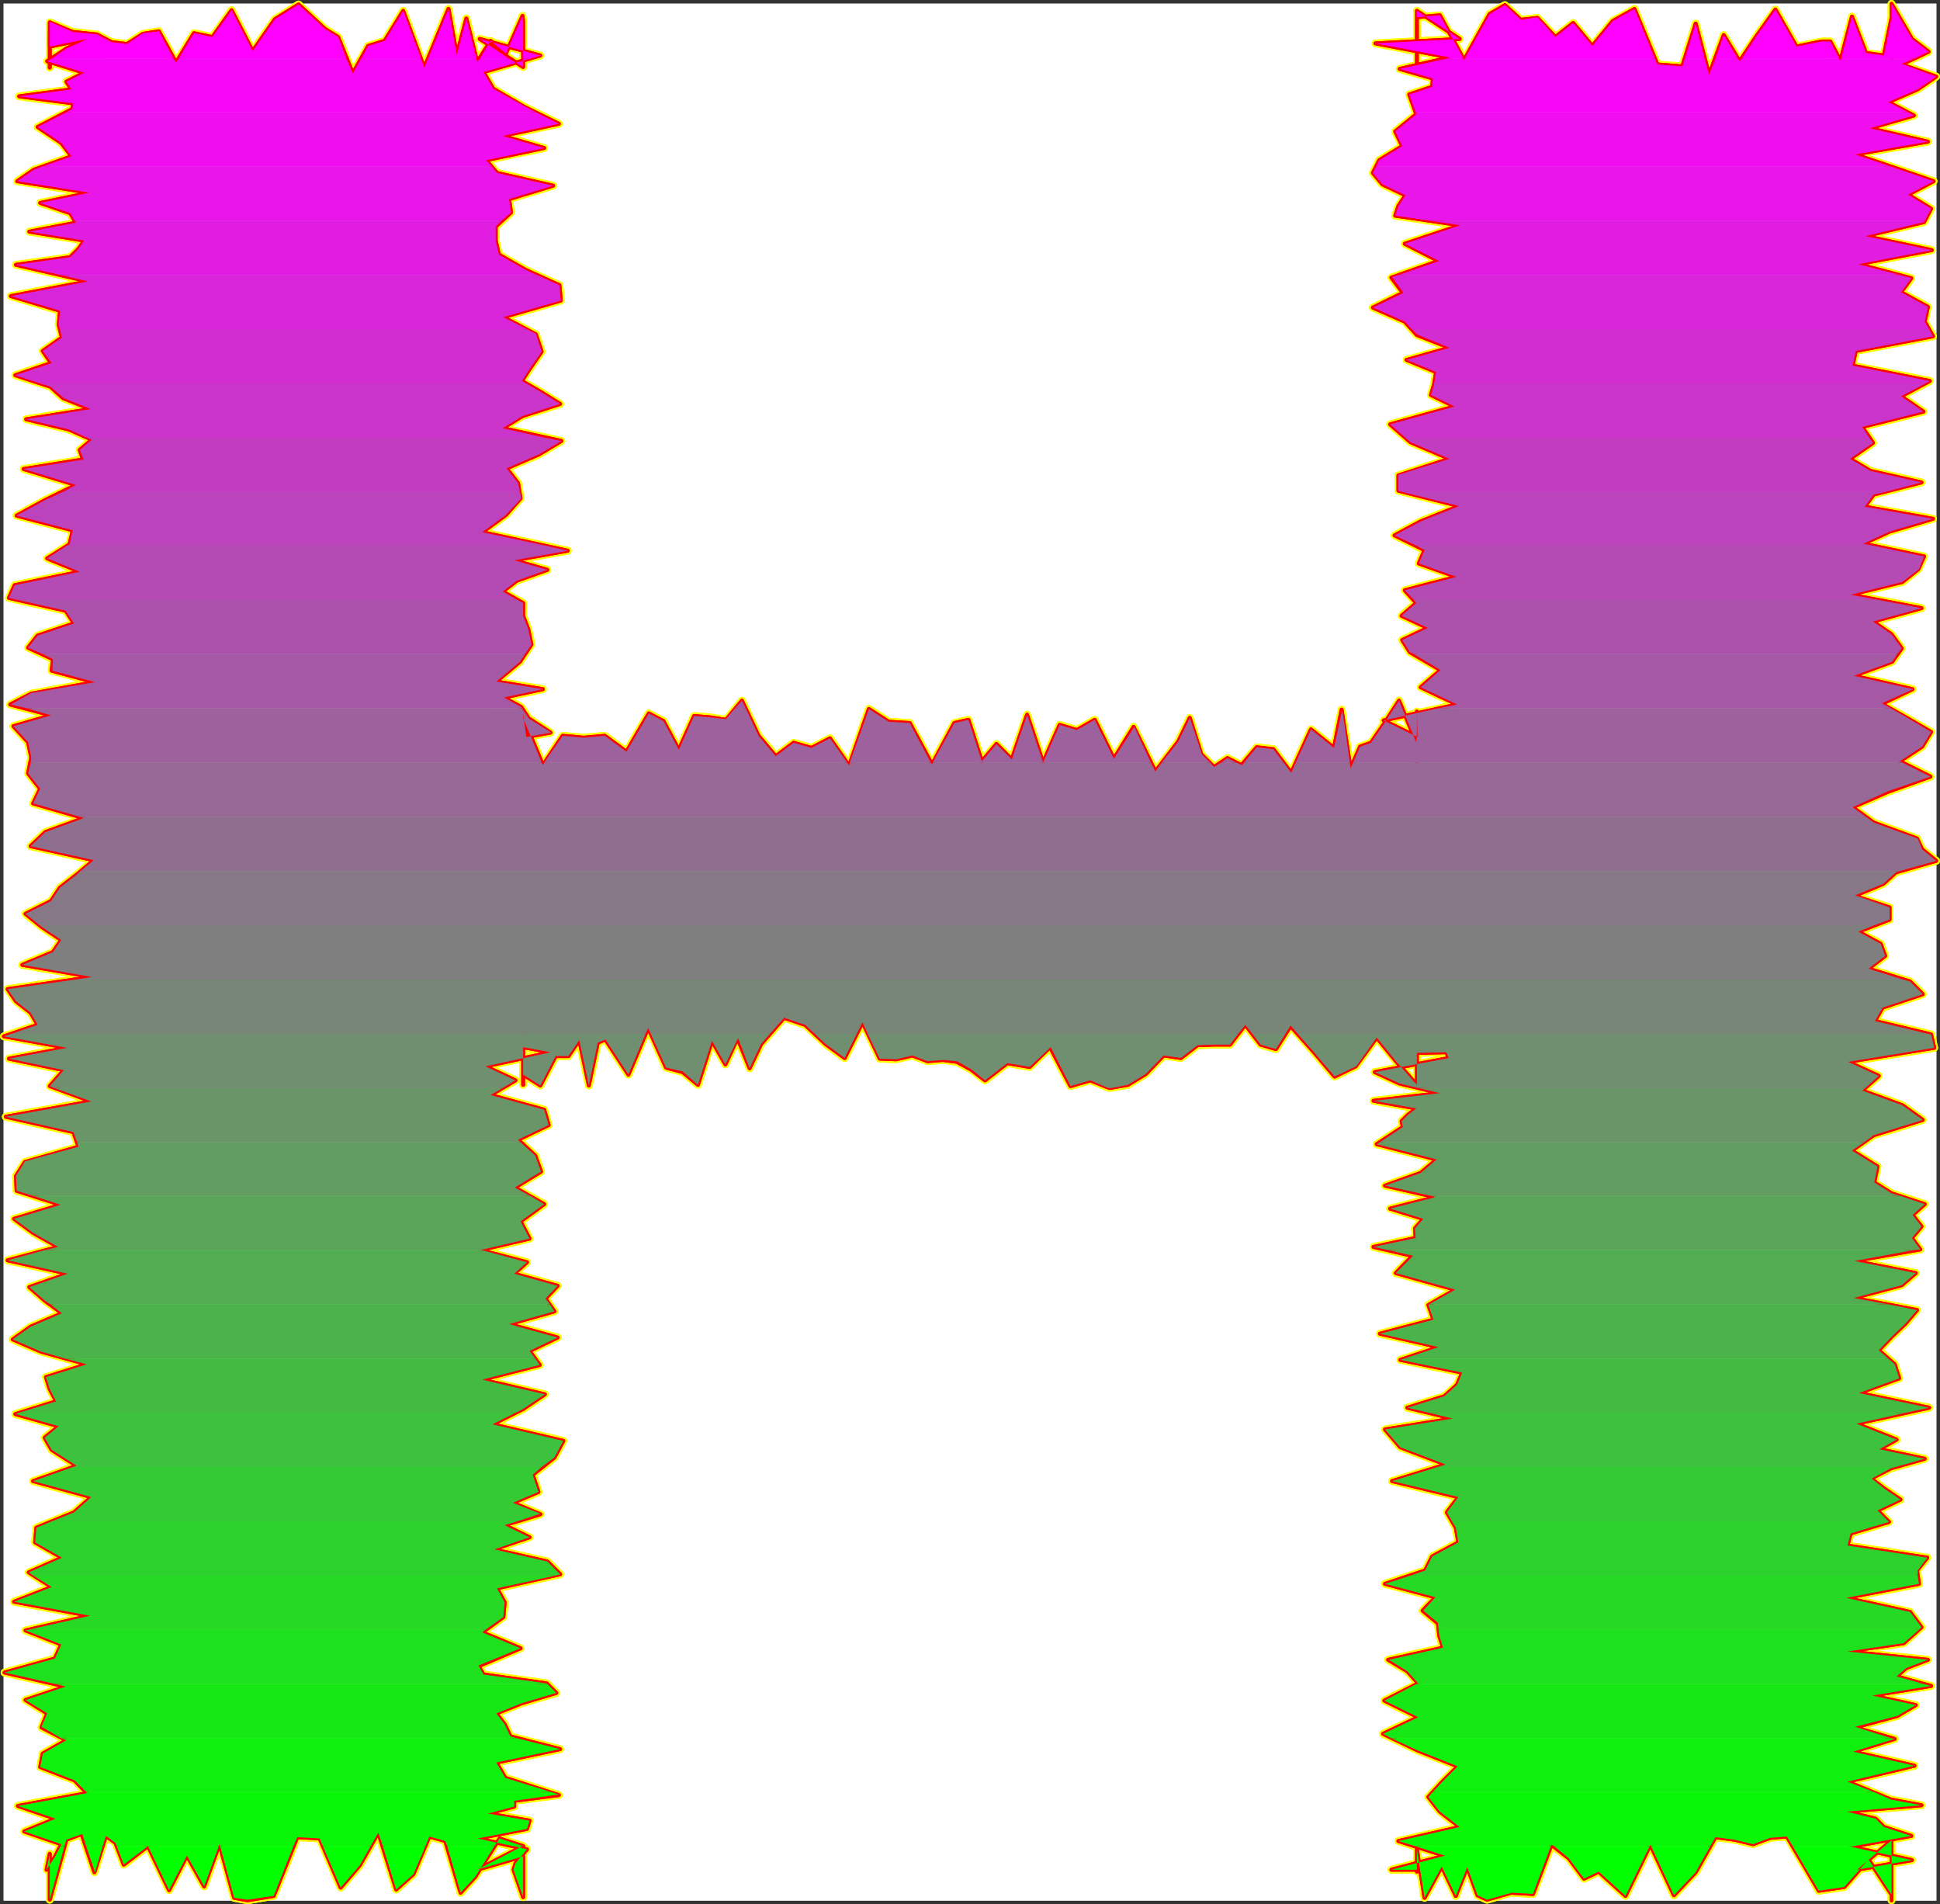 <?xml version="1.0" encoding="UTF-8" standalone="no"?>
<svg
   version="1.0"
   width="130.023mm"
   height="127.592mm"
   id="svg101"
   sodipodi:docname="Sizzle Extended H 1.wmf"
   xmlns:inkscape="http://www.inkscape.org/namespaces/inkscape"
   xmlns:sodipodi="http://sodipodi.sourceforge.net/DTD/sodipodi-0.dtd"
   xmlns="http://www.w3.org/2000/svg"
   xmlns:svg="http://www.w3.org/2000/svg">
  <rect width="100%" height="100%" fill="#333333" stroke="none"/>
  <sodipodi:namedview
     id="namedview101"
     pagecolor="#ffffff"
     bordercolor="#000000"
     borderopacity="0.25"
     inkscape:showpageshadow="2"
     inkscape:pageopacity="0.0"
     inkscape:pagecheckerboard="0"
     inkscape:deskcolor="#d1d1d1"
     inkscape:document-units="mm" />
  <defs
     id="defs1">
    <pattern
       id="WMFhbasepattern"
       patternUnits="userSpaceOnUse"
       width="6"
       height="6"
       x="0"
       y="0" />
  </defs>
  <path
     style="fill:#ffffff;fill-opacity:1;fill-rule:evenodd;stroke:#ffffff;stroke-width:0.162px;stroke-linecap:round;stroke-linejoin:round;stroke-miterlimit:4;stroke-dasharray:none;stroke-opacity:1"
     d="M 0.969,0.969 V 481.267 H 490.455 V 0.969 v 0 z"
     id="path1" />
  <path
     style="fill:none;stroke:#fffd00;stroke-width:1.939px;stroke-linecap:round;stroke-linejoin:round;stroke-miterlimit:4;stroke-dasharray:none;stroke-opacity:1"
     d="m 132.512,467.53 -5.979,-1.939 -6.141,9.696 -3.717,4.04 -3.878,-13.09 -4.04,-1.131 -4.04,9.535 -4.363,3.879 -4.525,-14.383 -4.686,8.242 -4.848,5.656 -5.333,-12.444 -5.656,-0.323 -5.979,14.868 -6.626,1.131 -3.394,-0.646 -3.717,-13.575 -3.878,10.666 -4.363,-7.757 -4.525,8.727 -5.333,-11.151 -6.141,4.687 -2.101,-5.495 -2.424,-1.778 -2.909,9.212 -3.232,-9.696 -3.878,1.454 -4.202,15.191 v -8.565 3.071 -6.141 l -0.808,4.04 2.101,-3.232 1.616,-3.232 -9.373,-3.232 7.918,-3.232 -9.534,-3.232 17.453,-3.232 -3.07,-3.232 -8.726,-3.394 0.646,-3.394 5.979,-3.394 -6.302,-3.232 1.454,-3.555 -5.494,-3.394 10.181,-3.394 -15.514,-3.555 12.766,-3.555 1.616,-3.555 -9.05,-3.555 16.16,-3.717 -19.069,-3.555 9.534,-3.717 -5.818,-3.717 8.403,-3.717 -6.787,-3.879 0.323,-3.717 9.534,-3.879 4.363,-3.879 -14.706,-4.04"
     id="path2" />
  <path
     style="fill:none;stroke:#fffd00;stroke-width:1.939px;stroke-linecap:round;stroke-linejoin:round;stroke-miterlimit:4;stroke-dasharray:none;stroke-opacity:1"
     d="m 8.403,375.091 10.989,-3.879 -6.302,-4.04 -1.778,-3.071 3.555,-2.909 -10.989,-3.071 10.342,-3.232 -1.616,-3.071 -0.97,-3.071 10.342,-3.232 -11.635,-3.232 -7.11,-3.071 4.525,-3.232 7.918,-3.394 -4.363,-3.232 -3.878,-3.394 9.696,-3.394 -15.19,-3.394 12.766,-3.394 -6.302,-3.555 -4.848,-3.555 11.797,-3.555 -11.15,-3.555 -0.162,-3.717 2.262,-3.555 13.574,-3.879 -1.293,-3.717 -17.13,-3.879 21.654,-3.879 -10.504,-3.879 3.555,-4.04 -13.898,-2.909 14.706,-2.747 -15.998,-2.909 8.565,-2.909 -1.778,-3.071 -3.717,-2.909 -2.101,-3.071 21.331,-3.071 -17.614,-3.071 7.757,-3.232 2.101,-3.071 -4.848,-3.232 -4.202,-3.394 6.464,-3.232 2.262,-3.394 4.363,-3.394 4.202,-3.555 -15.998,-3.555 3.717,-3.555 9.696,-3.555 -12.766,-3.717 1.778,-3.717 -3.07,-3.879 0.808,-4.04 -0.808,-3.879 -3.717,-4.04 9.534,-2.747 -10.342,-2.747 5.333,-2.747"
     id="path3" />
  <path
     style="fill:none;stroke:#fffd00;stroke-width:1.939px;stroke-linecap:round;stroke-linejoin:round;stroke-miterlimit:4;stroke-dasharray:none;stroke-opacity:1"
     d="m 7.918,175.667 15.998,-2.909 -10.827,-2.909 0.323,-2.909 -6.302,-2.909 2.424,-3.071 9.211,-3.071 -2.101,-3.232 -14.382,-3.232 1.454,-3.232 16.483,-3.394 -8.242,-3.394 5.656,-3.555 0.808,-3.555 -14.221,-3.717 7.11,-3.879 7.918,-3.879 -13.251,-4.04 15.029,-2.424 -0.808,-2.424 3.07,-2.586 -5.818,-2.586 -10.827,-2.586 16.322,-2.586 -6.949,-2.747 -3.232,-2.909 -8.888,-2.909 9.05,-3.071 -2.101,-3.071 4.848,-3.394 -0.808,-3.232 0.323,-3.555 L 2.747,74.986 22.3,71.269 4.04,67.067 17.776,65.128 19.876,63.027 21.331,60.926 7.433,58.663 19.23,56.401 17.776,53.977 10.181,51.391 22.624,48.805 4.363,45.896 8.565,42.987 18.099,39.594 15.513,36.2 9.534,32.16 18.26,27.635 18.584,26.18 4.848,24.402 18.099,22.625 l -1.293,-1.939 4.525,-2.263 -9.373,-2.909 4.848,-3.232 5.333,-2.424 -9.534,1.939 V 8.242 10.666"
     id="path4" />
  <path
     style="fill:none;stroke:#fffd00;stroke-width:1.939px;stroke-linecap:round;stroke-linejoin:round;stroke-miterlimit:4;stroke-dasharray:none;stroke-opacity:1"
     d="M 12.604,10.666 V 10.827 17.13 8.08 5.656 l 5.818,2.424 6.141,0.646 3.717,1.939 3.878,0.485 4.04,-2.586 4.04,-0.646 4.363,7.919 4.525,-7.434 4.686,0.97 4.848,-6.788 5.333,10.343 5.656,-8.08 5.979,-3.717 6.626,6.141 3.394,2.101 3.717,9.212 3.878,-6.949 4.202,-1.293 4.686,-7.596 5.333,14.383 6.141,-14.868 2.101,11.636 2.424,-9.212 2.747,10.989 3.394,-5.333 3.878,3.232 4.202,-9.535 0.162,1.293 v 3.717 7.919 l -10.989,-7.111 15.352,4.202 -14.382,4.202 2.424,4.202 7.757,4.525 8.888,4.363 -14.221,3.071 10.504,3.071 -14.706,3.071 2.747,3.232 14.221,3.232 -11.15,3.394 0.485,3.394 -3.878,3.555 v 3.555 l 0.808,3.555 6.787,3.879 8.565,3.879 0.323,3.879 -14.544,4.202 8.242,4.363 1.454,4.363 -3.232,4.687 -1.778,2.747 5.01,2.909"
     id="path5" />
  <path
     style="fill:none;stroke:#fffd00;stroke-width:1.939px;stroke-linecap:round;stroke-linejoin:round;stroke-miterlimit:4;stroke-dasharray:none;stroke-opacity:1"
     d="m 137.198,99.388 4.686,2.909 -9.534,3.071 -5.01,3.071 14.867,3.232 -5.656,3.394 -8.242,3.555 2.909,3.717 0.646,3.879 -3.717,4.202 -5.979,4.363 21.654,4.687 -13.574,2.424 8.403,2.424 -7.757,2.747 -3.555,2.747 5.171,2.909 v 3.232 l 1.293,3.394 0.808,3.879 -2.909,4.363 -5.979,5.01 11.797,1.939 -9.858,2.101 4.363,2.424 1.939,2.909 5.494,3.555 -6.141,1.131 -0.808,-5.979 v -0.808 1.293 4.04 6.788 -10.181 l 5.01,11.959 5.01,-7.434 5.333,0.485 5.333,-0.485 5.494,4.04 5.656,-9.696 3.717,1.939 3.878,7.272 3.878,-8.565 3.878,0.323 4.202,0.646 4.04,-4.848 4.202,8.888 4.363,5.171 4.525,-3.394 4.525,1.293 4.686,-2.424 4.848,6.949 5.01,-14.383 5.01,3.232 5.333,0.323 5.656,10.504 5.656,-10.504 3.555,-0.808 3.394,10.504 3.717,-4.363"
     id="path6" />
  <path
     style="fill:none;stroke:#fffd00;stroke-width:1.939px;stroke-linecap:round;stroke-linejoin:round;stroke-miterlimit:4;stroke-dasharray:none;stroke-opacity:1"
     d="m 252.419,188.434 3.878,3.879 3.878,-11.313 4.04,12.121 4.202,-9.535 4.363,1.293 4.525,-2.586 4.848,9.858 5.01,-8.08 5.494,11.313 5.818,-7.596 2.909,-5.979 2.909,9.212 3.232,3.232 3.394,-2.263 3.555,1.778 3.878,-4.525 4.202,0.485 4.525,5.979 5.01,-10.989 5.818,4.687 1.939,-9.696 2.262,14.868 2.424,-5.495 2.747,-0.97 3.232,-4.687 3.878,-5.979 4.363,10.504 0.162,-2.263 v 7.111 -3.879 1.131 -9.858 l 0.162,6.464 -8.565,-4.202 18.584,-4.04 -9.211,-4.363 5.01,-4.363 -7.757,-4.525 -1.939,-3.071 6.464,-3.071 -6.626,-3.071 3.717,-3.232 -2.909,-3.232 13.09,-3.394 -9.534,-3.394 1.454,-3.394 -7.595,-3.717 6.626,-3.555 9.696,-3.879 -15.352,-3.879 v -3.879 l 12.928,-4.202 -9.858,-4.202 -5.171,-4.525 16.322,-4.525 -5.979,-2.909 0.808,-2.747 0.485,-3.071 -7.434,-3.071"
     id="path7" />
  <path
     style="fill:none;stroke:#fffd00;stroke-width:1.939px;stroke-linecap:round;stroke-linejoin:round;stroke-miterlimit:4;stroke-dasharray:none;stroke-opacity:1"
     d="m 356.327,91.146 10.827,-3.071 -8.242,-3.232 -3.07,-3.394 -8.08,-3.555 7.595,-3.717 -2.909,-3.879 11.958,-4.202 -8.565,-4.363 14.059,-4.687 -16.483,-2.424 0.808,-2.424 1.778,-2.747 -5.818,-2.747 -2.424,-2.909 1.616,-3.232 5.818,-3.555 -1.778,-3.717 5.333,-4.363 -1.778,-5.01 5.818,-1.939 0.162,-2.101 -8.403,-2.424 L 367.154,14.544 348.409,10.989 369.74,9.858 358.913,2.747 V 6.464 2.909 3.555 17.615 4.363 l 5.818,-0.485 6.141,11.313 6.464,-11.636 3.878,-2.263 4.04,3.717 4.202,-0.485 4.525,4.848 4.525,-3.555 4.848,5.818 5.171,-6.303 5.494,-3.071 5.818,14.06 6.302,0.485 3.394,-10.828 3.394,12.929 3.717,-10.02 4.04,6.626 4.202,-6.303 4.848,-6.788 5.333,9.373 6.302,-1.293 h 2.262 l 2.586,4.848 2.909,-11.151 3.555,9.212 4.525,0.646 1.939,-9.535 v 14.383"
     id="path8" />
  <path
     style="fill:none;stroke:#fffd00;stroke-width:1.939px;stroke-linecap:round;stroke-linejoin:round;stroke-miterlimit:4;stroke-dasharray:none;stroke-opacity:1"
     d="M 479.143,18.908 V 2.747 0.969 l 5.171,8.888 4.202,3.232 -6.787,3.232 8.726,3.071 -4.686,3.232 -7.434,3.232 6.464,3.394 -11.15,3.232 14.706,3.394 -18.422,3.232 10.019,3.394 9.858,3.394 -6.464,3.394 5.818,3.555 -1.778,3.394 -14.867,3.555 16.806,3.555 -18.584,3.555 13.413,3.555 -2.586,3.555 6.787,3.717 -0.808,3.717 2.101,3.717 -19.554,3.717 -0.808,3.717 19.554,3.879 -7.272,3.879 5.656,3.879 -15.514,3.879 2.747,4.04 -5.818,4.04 5.171,3.071 12.928,2.909 -12.12,3.071 -2.262,3.071 17.291,3.071 -10.989,3.232 -6.626,3.071 15.352,3.232 -1.454,3.232 -4.04,3.232 -13.09,3.232 17.938,3.394 -12.282,3.394 4.686,3.232 2.586,3.555 -2.424,3.394 -9.696,3.555 14.867,3.394 -7.757,3.717 6.302,3.555 6.141,3.555 -2.262,3.717 -5.656,3.717 7.757,3.879 -10.827,3.879 -8.888,3.879"
     id="path9" />
  <path
     style="fill:none;stroke:#fffd00;stroke-width:1.939px;stroke-linecap:round;stroke-linejoin:round;stroke-miterlimit:4;stroke-dasharray:none;stroke-opacity:1"
     d="m 469.286,204.433 5.333,3.879 10.989,4.04 1.293,2.747 3.555,2.909 -10.181,2.909 -3.232,2.909 -7.272,3.071 8.888,2.909 v 3.071 l -7.918,3.071 5.656,3.071 1.131,3.071 -4.202,3.232 10.504,3.232 3.232,3.232 -10.181,3.394 -1.939,3.394 14.221,3.394 0.808,3.394 -21.816,3.555 7.757,3.555 -4.202,3.717 10.181,3.717 5.171,3.717 -12.443,3.879 -5.494,3.879 6.464,4.04 -0.808,4.04 4.363,2.747 8.403,2.747 -3.07,2.747 2.262,2.909 -2.424,2.909 2.101,2.909 -16.645,2.909 15.514,3.071 -3.555,3.071 -12.12,3.232 15.998,3.071 -2.909,3.394 -3.394,3.232 -3.394,3.555 4.04,3.555 1.131,3.555 -10.181,3.717 17.776,3.717 -18.422,4.04 10.181,4.04 -4.363,2.424 11.474,2.424 -8.565,2.424 -5.01,2.586 3.394,2.586 4.04,2.747 -5.818,2.747 2.909,2.909 -9.696,2.909 -0.808,3.071 20.2,3.071"
     id="path10" />
  <path
     style="fill:none;stroke:#fffd00;stroke-width:1.939px;stroke-linecap:round;stroke-linejoin:round;stroke-miterlimit:4;stroke-dasharray:none;stroke-opacity:1"
     d="m 488.193,394.484 -2.586,3.232 0.485,3.394 -18.422,3.555 16.16,3.555 2.909,3.879 -4.525,4.04 -14.221,2.101 20.362,2.101 -5.494,2.101 -2.424,2.101 8.726,2.424 -14.867,2.424 10.989,2.424 -4.686,2.747 -10.666,2.909 10.019,2.909 -10.504,3.232 15.514,3.555 -16.968,4.04 10.989,4.525 7.757,1.454 -18.907,1.616 7.272,1.778 2.101,2.101 6.949,2.263 -15.19,2.747 15.352,3.394 -13.898,2.424 8.726,-7.434 v 13.252 1.939 -14.706 -1.454 7.596 7.111 l -5.818,-8.888 -6.141,6.949 -6.464,0.97 -3.878,-6.626 -4.202,-7.111 -4.202,0.323 -4.363,1.616 -4.686,-1.131 -4.848,-0.646 -5.01,8.888 -5.494,5.818 -5.979,-12.767 -6.302,12.929 -3.232,-2.909 -3.555,-3.232 -3.717,1.778 -3.878,-5.171 -4.363,-3.394 -4.686,12.444 -5.494,-0.323 -6.141,1.778 -2.424,-1.131 -2.586,-7.111 -2.909,7.272"
     id="path11" />
  <path
     style="fill:none;stroke:#fffd00;stroke-width:1.939px;stroke-linecap:round;stroke-linejoin:round;stroke-miterlimit:4;stroke-dasharray:none;stroke-opacity:1"
     d="m 368.77,480.136 -3.555,-7.434 -4.363,7.919 -1.939,-12.282 v 5.656 -2.747 2.263 h -6.464 l 13.413,-3.555 -11.635,-3.717 15.514,-3.555 -5.01,-3.879 -2.909,-3.717 3.555,-3.879 3.878,-3.879 -10.181,-4.04 -8.726,-4.202 8.888,-4.202 -8.565,-4.202 8.565,-4.363 -2.747,-3.071 -4.848,-2.909 13.898,-3.071 -0.97,-3.071 -0.323,-3.071 -3.878,-3.232 3.232,-3.394 -12.766,-3.394 10.181,-3.394 1.778,-3.555 6.626,-3.555 -0.646,-3.717 -2.262,-3.879 2.909,-3.879 -16.806,-4.04 13.574,-4.202 -11.474,-4.363 -3.878,-4.525 17.13,-2.747 -11.474,-2.747 9.373,-2.909 3.232,-2.909 1.293,-3.071 -15.675,-3.232 9.696,-3.232 -14.867,-3.394 13.574,-3.555 -1.293,-3.717 6.787,-3.879 -15.029,-4.202 4.202,-4.363 -9.858,-2.263 10.666,-2.263 -0.162,-2.424 2.101,-2.424 -8.403,-2.586 11.474,-2.909 -12.766,-2.909 9.05,-3.232 4.04,-3.394"
     id="path12" />
  <path
     style="fill:none;stroke:#fffd00;stroke-width:1.939px;stroke-linecap:round;stroke-linejoin:round;stroke-miterlimit:4;stroke-dasharray:none;stroke-opacity:1"
     d="m 363.923,293.641 -15.19,-3.879 6.626,-4.363 -0.323,-1.454 1.616,-1.616 2.101,-1.616 -10.827,-1.939 16.806,-1.939 -10.181,-2.424 -6.302,-2.909 18.746,-3.555 -0.646,-1.454 -7.434,0.162 v 1.616 5.171 1.293 l -5.171,-5.818 -5.01,-6.141 -5.333,7.272 -5.333,2.586 -5.494,-6.464 -5.656,-6.303 -3.717,5.818 -3.878,-1.131 -3.878,-5.01 -3.878,5.01 h -4.04 l -4.202,0.162 -4.202,3.232 -4.363,-0.646 -4.525,4.687 -4.525,2.747 -4.686,0.808 -4.848,-1.939 -5.01,1.454 -5.171,-9.858 -5.171,5.01 -5.656,-0.97 -5.656,4.363 -3.555,-2.747 -3.555,-1.939 -3.555,-0.485 -3.878,0.323 -3.878,-1.454 -4.04,0.97 -4.202,-0.162 -4.363,-9.212 -4.525,9.05 -4.848,-3.555 -5.171,-4.848 -5.333,-1.778 -5.818,6.626 -2.909,6.141 -3.07,-7.596 -3.07,6.626 -3.394,-5.979 -3.555,11.151 -3.878,-3.232 -4.202,-1.131 -4.525,-10.02"
     id="path13" />
  <path
     style="fill:none;stroke:#fffd00;stroke-width:1.939px;stroke-linecap:round;stroke-linejoin:round;stroke-miterlimit:4;stroke-dasharray:none;stroke-opacity:1"
     d="m 164.185,260.349 -5.01,11.797 -5.818,-8.888 -1.939,0.808 -2.262,10.828 -2.424,-11.474 -2.747,4.04 h -3.232 l -3.878,7.434 -4.363,-2.747 v -5.01 -7.111 14.706 -15.838 6.303 l 6.949,1.293 -16.483,3.555 7.595,3.555 -6.302,3.717 13.574,3.717 1.131,3.879 -7.757,3.717 4.363,4.04 1.454,4.04 -6.626,4.04 7.434,4.202 -5.979,4.363 2.262,4.363 -12.443,2.909 11.797,3.071 -3.232,2.909 10.989,3.071 -3.07,3.232 2.262,3.232 -11.474,3.232 12.282,3.394 -7.11,3.394 2.586,3.555 -14.544,3.717 15.837,3.717 -5.494,3.717 -7.757,3.879 17.938,4.202 -2.262,4.202 -5.494,4.363 1.454,4.363 -6.464,2.747 6.949,2.909 -9.05,2.747 6.302,3.071 -9.05,3.071 13.574,3.071 3.232,3.232 -15.998,3.555 1.939,3.555 -0.323,3.717 -5.333,3.879 9.696,4.04 -10.666,4.525 1.293,2.101"
     id="path14" />
  <path
     style="fill:none;stroke:#fffd00;stroke-width:1.939px;stroke-linecap:round;stroke-linejoin:round;stroke-miterlimit:4;stroke-dasharray:none;stroke-opacity:1"
     d="m 122.492,424.058 15.998,2.263 2.424,2.424 -8.726,2.586 -6.464,2.586 2.101,2.747 1.454,3.071 12.605,3.232 -16.16,3.394 2.262,3.879 13.574,4.363 -11.312,1.454 v 1.454 l -6.626,1.778 10.504,1.778 -0.646,2.101 -12.443,2.424 12.443,2.747 -2.909,3.555 -0.485,1.616 2.424,6.949 v -10.343 l -11.635,3.394 11.635,-5.979"
     id="path15" />
  <path
     style="fill:none;stroke:#fffd00;stroke-width:1.939px;stroke-linecap:round;stroke-linejoin:round;stroke-miterlimit:4;stroke-dasharray:none;stroke-opacity:1"
     d="m 132.512,467.53 -5.979,-1.939 -6.141,9.696 -3.717,4.04 -3.878,-13.09 -4.04,-1.131 -4.04,9.535 -4.363,3.879 -4.525,-14.383 -4.686,8.242 -4.848,5.656 -5.333,-12.444 -5.656,-0.323 -5.979,14.868 -6.626,1.131 -3.394,-0.646 -3.717,-13.575 -3.878,10.666 -4.363,-7.757 -4.525,8.727 -5.333,-11.151 -6.141,4.687 -2.101,-5.495 -2.424,-1.778 -2.909,9.212 -3.232,-9.696 -3.878,1.454 -4.202,15.191 v -8.565 3.071 -6.141 l -0.808,4.04 2.101,-3.232 1.616,-3.232 -9.373,-3.232 7.918,-3.232 -9.534,-3.232 17.453,-3.232 -3.07,-3.232 -8.726,-3.394 0.646,-3.394 5.979,-3.394 -6.302,-3.232 1.454,-3.555 -5.494,-3.394 10.181,-3.394 -15.514,-3.555 12.766,-3.555 1.616,-3.555 -9.05,-3.555 16.16,-3.717 -19.069,-3.555 9.534,-3.717 -5.818,-3.717 8.403,-3.717 -6.787,-3.879 0.323,-3.717 9.534,-3.879 4.363,-3.879 -14.706,-4.04 10.989,-3.879 -6.302,-4.04 -1.778,-3.071 3.555,-2.909 -10.989,-3.071 10.342,-3.232 -1.616,-3.071 -0.97,-3.071 10.342,-3.232 -11.635,-3.232 -7.11,-3.071 4.525,-3.232 7.918,-3.394 -4.363,-3.232 -3.878,-3.394 9.696,-3.394 -15.19,-3.394 12.766,-3.394 -6.302,-3.555 -4.848,-3.555 11.797,-3.555 -11.15,-3.555 -0.162,-3.717 2.262,-3.555 13.574,-3.879 -1.293,-3.717 -17.13,-3.879 21.654,-3.879 -10.504,-3.879 3.555,-4.04 -13.898,-2.909 14.706,-2.747 -15.998,-2.909 8.565,-2.909 -1.778,-3.071 -3.717,-2.909 -2.101,-3.071 21.331,-3.071 -17.614,-3.071 7.757,-3.232 2.101,-3.071 -4.848,-3.232 -4.202,-3.394 6.464,-3.232 2.262,-3.394 4.363,-3.394 4.202,-3.555 -15.998,-3.555 3.717,-3.555 9.696,-3.555 -12.766,-3.717 1.778,-3.717 -3.07,-3.879 0.808,-4.04 -0.808,-3.879 -3.717,-4.04 9.534,-2.747 -10.342,-2.747 5.333,-2.747 15.998,-2.909 -10.827,-2.909 0.323,-2.909 -6.302,-2.909 2.424,-3.071 9.211,-3.071 -2.101,-3.232 -14.382,-3.232 1.454,-3.232 16.483,-3.394 -8.242,-3.394 5.656,-3.555 0.808,-3.555 -14.221,-3.717 7.11,-3.879 7.918,-3.879 -13.251,-4.04 15.029,-2.424 -0.808,-2.424 3.07,-2.586 -5.818,-2.586 -10.827,-2.586 16.322,-2.586 -6.949,-2.747 -3.232,-2.909 -8.888,-2.909 9.05,-3.071 -2.101,-3.071 4.848,-3.394 -0.808,-3.232 0.323,-3.555 L 2.747,74.986 22.3,71.269 4.04,67.067 17.776,65.128 19.876,63.027 21.331,60.926 7.433,58.663 19.23,56.401 17.776,53.977 10.181,51.391 22.624,48.805 4.363,45.896 8.565,42.987 18.099,39.594 15.513,36.2 9.534,32.16 18.26,27.635 18.584,26.18 4.848,24.402 18.099,22.625 l -1.293,-1.939 4.525,-2.263 -9.373,-2.909 4.848,-3.232 5.333,-2.424 -9.534,1.939 V 8.242 10.666 10.827 17.13 8.08 5.656 l 5.818,2.424 6.141,0.646 3.717,1.939 3.878,0.485 4.04,-2.586 4.04,-0.646 4.363,7.919 4.525,-7.434 4.686,0.97 4.848,-6.788 5.333,10.343 5.656,-8.08 5.979,-3.717 6.626,6.141 3.394,2.101 3.717,9.212 3.878,-6.949 4.202,-1.293 4.686,-7.596 5.333,14.383 6.141,-14.868 2.101,11.636 2.424,-9.212 2.747,10.989 3.394,-5.333 3.878,3.232 4.202,-9.535 0.162,1.293 v 3.717 7.919 l -10.989,-7.111 15.352,4.202 -14.382,4.202 2.424,4.202 7.757,4.525 8.888,4.363 -14.221,3.071 10.504,3.071 -14.706,3.071 2.747,3.232 14.221,3.232 -11.15,3.394 0.485,3.394 -3.878,3.555 v 3.555 l 0.808,3.555 6.787,3.879 8.565,3.879 0.323,3.879 -14.544,4.202 8.242,4.363 1.454,4.363 -3.232,4.687 -1.778,2.747 5.01,2.909 4.686,2.909 -9.534,3.071 -5.01,3.071 14.867,3.232 -5.656,3.394 -8.242,3.555 2.909,3.717 0.646,3.879 -3.717,4.202 -5.979,4.363 21.654,4.687 -13.574,2.424 8.403,2.424 -7.757,2.747 -3.555,2.747 5.171,2.909 v 3.232 l 1.293,3.394 0.808,3.879 -2.909,4.363 -5.979,5.01 11.797,1.939 -9.858,2.101 4.363,2.424 1.939,2.909 5.494,3.555 -6.141,1.131 -0.808,-5.979 v -0.808 1.293 4.04 6.788 -10.181 l 5.01,11.959 5.01,-7.434 5.333,0.485 5.333,-0.485 5.494,4.04 5.656,-9.696 3.717,1.939 3.878,7.272 3.878,-8.565 3.878,0.323 4.202,0.646 4.04,-4.848 4.202,8.888 4.363,5.171 4.525,-3.394 4.525,1.293 4.686,-2.424 4.848,6.949 5.01,-14.383 5.01,3.232 5.333,0.323 5.656,10.504 5.656,-10.504 3.555,-0.808 3.394,10.504 3.717,-4.363 3.878,3.879 3.878,-11.313 4.04,12.121 4.202,-9.535 4.363,1.293 4.525,-2.586 4.848,9.858 5.01,-8.08 5.494,11.313 5.818,-7.596 2.909,-5.979 2.909,9.212 3.232,3.232 3.394,-2.263 3.555,1.778 3.878,-4.525 4.202,0.485 4.525,5.979 5.01,-10.989 5.818,4.687 1.939,-9.696 2.262,14.868 2.424,-5.495 2.747,-0.97 3.232,-4.687 3.878,-5.979 4.363,10.504 0.162,-2.263 v 7.111 -3.879 1.131 -9.858 l 0.162,6.464 -8.565,-4.202 18.584,-4.04 -9.211,-4.363 5.01,-4.363 -7.757,-4.525 -1.939,-3.071 6.464,-3.071 -6.626,-3.071 3.717,-3.232 -2.909,-3.232 13.09,-3.394 -9.534,-3.394 1.454,-3.394 -7.595,-3.717 6.626,-3.555 9.696,-3.879 -15.352,-3.879 v -3.879 l 12.928,-4.202 -9.858,-4.202 -5.171,-4.525 16.322,-4.525 -5.979,-2.909 0.808,-2.747 0.485,-3.071 -7.434,-3.071 10.827,-3.071 -8.242,-3.232 -3.07,-3.394 -8.08,-3.555 7.595,-3.717 -2.909,-3.879 11.958,-4.202 -8.565,-4.363 14.059,-4.687 -16.483,-2.424 0.808,-2.424 1.778,-2.747 -5.818,-2.747 -2.424,-2.909 1.616,-3.232 5.818,-3.555 -1.778,-3.717 5.333,-4.363 -1.778,-5.01 5.818,-1.939 0.162,-2.101 -8.403,-2.424 L 367.154,14.544 348.409,10.989 369.74,9.858 358.913,2.747 V 6.464 2.909 3.555 17.615 4.363 l 5.818,-0.485 6.141,11.313 6.464,-11.636 3.878,-2.263 4.04,3.717 4.202,-0.485 4.525,4.848 4.525,-3.555 4.848,5.818 5.171,-6.303 5.494,-3.071 5.818,14.06 6.302,0.485 3.394,-10.828 3.394,12.929 3.717,-10.02 4.04,6.626 4.202,-6.303 4.848,-6.788 5.333,9.373 6.302,-1.293 h 2.262 l 2.586,4.848 2.909,-11.151 3.555,9.212 4.525,0.646 1.939,-9.535 V 18.908 2.747 0.969 l 5.171,8.888 4.202,3.232 -6.787,3.232 8.726,3.071 -4.686,3.232 -7.434,3.232 6.464,3.394 -11.15,3.232 14.706,3.394 -18.422,3.232 10.019,3.394 9.858,3.394 -6.464,3.394 5.818,3.555 -1.778,3.394 -14.867,3.555 16.806,3.555 -18.584,3.555 13.413,3.555 -2.586,3.555 6.787,3.717 -0.808,3.717 2.101,3.717 -19.554,3.717 -0.808,3.717 19.554,3.879 -7.272,3.879 5.656,3.879 -15.514,3.879 2.747,4.04 -5.818,4.04 5.171,3.071 12.928,2.909 -12.12,3.071 -2.262,3.071 17.291,3.071 -10.989,3.232 -6.626,3.071 15.352,3.232 -1.454,3.232 -4.04,3.232 -13.09,3.232 17.938,3.394 -12.282,3.394 4.686,3.232 2.586,3.555 -2.424,3.394 -9.696,3.555 14.867,3.394 -7.757,3.717 6.302,3.555 6.141,3.555 -2.262,3.717 -5.656,3.717 7.757,3.879 -10.827,3.879 -8.888,3.879 5.333,3.879 10.989,4.04 1.293,2.747 3.555,2.909 -10.181,2.909 -3.232,2.909 -7.272,3.071 8.888,2.909 v 3.071 l -7.918,3.071 5.656,3.071 1.131,3.071 -4.202,3.232 10.504,3.232 3.232,3.232 -10.181,3.394 -1.939,3.394 14.221,3.394 0.808,3.394 -21.816,3.555 7.757,3.555 -4.202,3.717 10.181,3.717 5.171,3.717 -12.443,3.879 -5.494,3.879 6.464,4.04 -0.808,4.04 4.363,2.747 8.403,2.747 -3.07,2.747 2.262,2.909 -2.424,2.909 2.101,2.909 -16.645,2.909 15.514,3.071 -3.555,3.071 -12.12,3.232 15.998,3.071 -2.909,3.394 -3.394,3.232 -3.394,3.555 4.04,3.555 1.131,3.555 -10.181,3.717 17.776,3.717 -18.422,4.04 10.181,4.04 -4.363,2.424 11.474,2.424 -8.565,2.424 -5.01,2.586 3.394,2.586 4.04,2.747 -5.818,2.747 2.909,2.909 -9.696,2.909 -0.808,3.071 20.2,3.071 -2.586,3.232 0.485,3.394 -18.422,3.555 16.16,3.555 2.909,3.879 -4.525,4.04 -14.221,2.101 20.362,2.101 -5.494,2.101 -2.424,2.101 8.726,2.424 -14.867,2.424 10.989,2.424 -4.686,2.747 -10.666,2.909 10.019,2.909 -10.504,3.232 15.514,3.555 -16.968,4.04 10.989,4.525 7.757,1.454 -18.907,1.616 7.272,1.778 2.101,2.101 6.949,2.263 -15.19,2.747 15.352,3.394 -13.898,2.424 8.726,-7.434 v 13.252 1.939 -14.706 -1.454 7.596 7.111 l -5.818,-8.888 -6.141,6.949 -6.464,0.97 -3.878,-6.626 -4.202,-7.111 -4.202,0.323 -4.363,1.616 -4.686,-1.131 -4.848,-0.646 -5.01,8.888 -5.494,5.818 -5.979,-12.767 -6.302,12.929 -3.232,-2.909 -3.555,-3.232 -3.717,1.778 -3.878,-5.171 -4.363,-3.394 -4.686,12.444 -5.494,-0.323 -6.141,1.778 -2.424,-1.131 -2.586,-7.111 -2.909,7.272 -3.555,-7.434 -4.363,7.919 -1.939,-12.282 v 5.656 -2.747 2.263 h -6.464 l 13.413,-3.555 -11.635,-3.717 15.514,-3.555 -5.01,-3.879 -2.909,-3.717 3.555,-3.879 3.878,-3.879 -10.181,-4.04 -8.726,-4.202 8.888,-4.202 -8.565,-4.202 8.565,-4.363 -2.747,-3.071 -4.848,-2.909 13.898,-3.071 -0.97,-3.071 -0.323,-3.071 -3.878,-3.232 3.232,-3.394 -12.766,-3.394 10.181,-3.394 1.778,-3.555 6.626,-3.555 -0.646,-3.717 -2.262,-3.879 2.909,-3.879 -16.806,-4.04 13.574,-4.202 -11.474,-4.363 -3.878,-4.525 17.13,-2.747 -11.474,-2.747 9.373,-2.909 3.232,-2.909 1.293,-3.071 -15.675,-3.232 9.696,-3.232 -14.867,-3.394 13.574,-3.555 -1.293,-3.717 6.787,-3.879 -15.029,-4.202 4.202,-4.363 -9.858,-2.263 10.666,-2.263 -0.162,-2.424 2.101,-2.424 -8.403,-2.586 11.474,-2.909 -12.766,-2.909 9.05,-3.232 4.04,-3.394 -15.19,-3.879 6.626,-4.363 -0.323,-1.454 1.616,-1.616 2.101,-1.616 -10.827,-1.939 16.806,-1.939 -10.181,-2.424 -6.302,-2.909 18.746,-3.555 -0.646,-1.454 -7.434,0.162 v 1.616 5.171 1.293 l -5.171,-5.818 -5.01,-6.141 -5.333,7.272 -5.333,2.586 -5.494,-6.464 -5.656,-6.303 -3.717,5.818 -3.878,-1.131 -3.878,-5.01 -3.878,5.01 h -4.04 l -4.202,0.162 -4.202,3.232 -4.363,-0.646 -4.525,4.687 -4.525,2.747 -4.686,0.808 -4.848,-1.939 -5.01,1.454 -5.171,-9.858 -5.171,5.01 -5.656,-0.97 -5.656,4.363 -3.555,-2.747 -3.555,-1.939 -3.555,-0.485 -3.878,0.323 -3.878,-1.454 -4.04,0.97 -4.202,-0.162 -4.363,-9.212 -4.525,9.05 -4.848,-3.555 -5.171,-4.848 -5.333,-1.778 -5.818,6.626 -2.909,6.141 -3.07,-7.596 -3.07,6.626 -3.394,-5.979 -3.555,11.151 -3.878,-3.232 -4.202,-1.131 -4.525,-10.02 -5.01,11.797 -5.818,-8.888 -1.939,0.808 -2.262,10.828 -2.424,-11.474 -2.747,4.04 h -3.232 l -3.878,7.434 -4.363,-2.747 v -5.01 -7.111 14.706 -15.838 6.303 l 6.949,1.293 -16.483,3.555 7.595,3.555 -6.302,3.717 13.574,3.717 1.131,3.879 -7.757,3.717 4.363,4.04 1.454,4.04 -6.626,4.04 7.434,4.202 -5.979,4.363 2.262,4.363 -12.443,2.909 11.797,3.071 -3.232,2.909 10.989,3.071 -3.07,3.232 2.262,3.232 -11.474,3.232 12.282,3.394 -7.11,3.394 2.586,3.555 -14.544,3.717 15.837,3.717 -5.494,3.717 -7.757,3.879 17.938,4.202 -2.262,4.202 -5.494,4.363 1.454,4.363 -6.464,2.747 6.949,2.909 -9.05,2.747 6.302,3.071 -9.05,3.071 13.574,3.071 3.232,3.232 -15.998,3.555 1.939,3.555 -0.323,3.717 -5.333,3.879 9.696,4.04 -10.666,4.525 1.293,2.101 15.998,2.263 2.424,2.424 -8.726,2.586 -6.464,2.586 2.101,2.747 1.454,3.071 12.605,3.232 -16.16,3.394 2.262,3.879 13.574,4.363 -11.312,1.454 v 1.454 l -6.626,1.778 10.504,1.778 -0.646,2.101 -12.443,2.424 12.443,2.747 -2.909,3.555 -0.485,1.616 2.424,6.949 v -10.343 l -11.635,3.394 11.635,-5.979"
     id="path16" />
  <path
     style="fill:#ff00ff;fill-opacity:1;fill-rule:evenodd;stroke:none"
     d="m 13.089,14.868 3.717,-2.586 5.333,-2.424 -9.534,1.939 V 8.242 10.666 10.827 14.868 8.08 5.494 l 5.818,2.586 6.141,0.646 3.717,1.939 3.878,0.485 4.04,-2.747 4.04,-0.485 3.717,6.949 z m 32.158,0 3.878,-6.464 4.686,0.97 4.848,-6.788 5.333,10.343 5.656,-8.08 5.979,-3.717 6.626,6.141 3.394,2.101 2.101,5.495 z m 46.218,0 1.778,-3.232 4.202,-1.293 4.686,-7.596 4.525,12.121 z m 16.968,0 5.171,-12.605 2.101,11.636 2.424,-9.212 2.586,10.181 z m 13.09,0 2.747,-4.525 3.878,3.232 4.202,-9.535 0.162,1.293 v 3.717 5.818 h 1.778 l 2.586,-0.808 -15.352,-4.202 7.434,5.01 z m 244.824,0 0.808,-0.323 L 348.409,10.989 369.74,9.858 358.913,2.747 V 6.464 2.909 3.555 14.868 4.363 l 5.818,-0.485 5.979,10.989 z m 4.686,0 6.302,-11.313 3.878,-2.263 4.04,3.717 4.202,-0.646 4.525,5.01 4.525,-3.555 4.848,5.818 5.171,-6.303 5.494,-3.071 5.171,12.605 z m 55.752,0 2.747,-8.888 2.262,8.888 z m 7.757,0 2.101,-5.979 3.555,5.979 z m 6.626,0 3.717,-5.656 4.848,-6.788 5.333,9.373 6.302,-1.293 h 2.262 l 2.262,4.363 z m 25.21,0 2.747,-10.666 3.555,9.212 4.525,0.646 1.939,-9.535 v 10.343 z m 12.766,0 V 2.747 0.969 l 5.171,8.888 4.202,3.232 -3.717,1.778 z"
     id="path17" />
  <path
     style="fill:#f707f7;fill-opacity:1;fill-rule:evenodd;stroke:none"
     d="m 16.806,28.443 1.454,-0.808 0.323,-1.454 -13.736,-1.778 13.251,-1.778 -1.293,-1.939 4.525,-2.263 -9.373,-2.909 1.131,-0.646 h 30.866 l 0.646,0.97 0.646,-0.97 h 42.501 l 1.616,3.717 2.101,-3.717 h 15.19 l 0.808,2.263 0.97,-2.263 h 12.282 l 0.162,0.808 0.646,-0.808 h 7.434 l 3.555,2.101 v -2.101 h 1.778 l -11.797,3.394 2.424,4.202 7.757,4.363 3.07,1.616 z M 12.604,14.868 v 2.263 z m 345.985,13.575 -1.616,-4.525 5.818,-1.939 0.162,-2.101 -8.403,-2.424 11.797,-2.586 h 4.363 l 0.162,0.323 0.162,-0.323 h 48.157 l 0.646,1.454 6.302,0.485 0.646,-1.939 h 5.01 l 1.131,4.04 1.616,-4.04 h 5.656 l 0.485,0.646 0.485,-0.646 h 24.725 l 0.323,0.485 0.162,-0.485 h 12.766 v 4.04 -4.04 h 5.656 l -3.07,1.293 8.726,3.232 -4.686,3.232 -7.434,3.232 5.01,2.586 z m 0.323,-13.575 v 2.747 z"
     id="path18" />
  <path
     style="fill:#f00ef0;fill-opacity:1;fill-rule:evenodd;stroke:none"
     d="M 10.665,42.179 18.099,39.594 15.513,36.2 9.534,32.16 16.806,28.443 H 135.744 l 5.818,2.909 -14.221,3.071 10.504,3.071 -14.706,3.071 1.454,1.616 z m 337.905,0 0.808,-1.616 5.818,-3.555 -1.778,-3.717 5.333,-4.363 -0.162,-0.485 h 124.755 l 1.454,0.808 -11.15,3.232 14.706,3.394 -18.422,3.232 9.05,3.071 z"
     id="path19" />
  <path
     style="fill:#e816e8;fill-opacity:1;fill-rule:evenodd;stroke:none"
     d="M 18.907,55.916 17.776,53.977 10.181,51.391 22.624,48.805 4.363,45.896 8.565,42.987 10.665,42.179 h 113.928 l 1.293,1.616 14.221,3.232 -11.15,3.394 0.485,3.394 -2.424,2.101 z m 343.4,0 -8.888,-1.293 0.808,-2.424 1.778,-2.747 -5.818,-2.747 -2.424,-2.909 0.808,-1.616 h 130.411 l 0.97,0.323 9.858,3.394 -6.464,3.394 5.818,3.555 -1.616,3.071 z"
     id="path20" />
  <path
     style="fill:#e11de1;fill-opacity:1;fill-rule:evenodd;stroke:none"
     d="M 15.352,69.653 4.04,67.067 17.776,65.128 19.876,63.027 21.331,60.926 7.433,58.663 19.23,56.401 18.907,55.916 h 108.11 l -1.454,1.454 v 3.555 l 0.808,3.555 6.787,3.879 2.909,1.293 z m 338.875,0 10.342,-3.555 -8.726,-4.363 14.059,-4.687 -7.595,-1.131 h 125.24 l -0.162,0.323 -14.867,3.555 16.806,3.555 -18.584,3.555 10.504,2.747 z"
     id="path21" />
  <path
     style="fill:#d925d9;fill-opacity:1;fill-rule:evenodd;stroke:none"
     d="m 15.19,83.389 -0.323,-1.131 0.323,-3.555 L 2.747,74.986 22.3,71.269 15.352,69.653 H 136.067 l 5.656,2.586 0.323,3.879 -14.544,4.202 5.979,3.071 z m 342.43,0 -1.778,-1.939 -8.08,-3.555 7.757,-3.717 -2.909,-4.04 1.616,-0.485 h 127.017 l 2.909,0.808 -2.586,3.555 6.787,3.717 -0.808,3.717 1.131,1.939 z"
     id="path22" />
  <path
     style="fill:#d12dd1;fill-opacity:1;fill-rule:evenodd;stroke:none"
     d="M 10.181,97.126 3.878,95.025 13.089,91.954 10.827,88.884 15.675,85.49 15.19,83.389 H 133.481 l 2.262,1.131 1.454,4.525 -3.232,4.687 -1.778,2.747 1.131,0.646 z m 353.096,0 0.485,-2.909 -7.434,-3.071 10.827,-3.071 -8.242,-3.394 -1.293,-1.293 h 131.057 l 0.97,1.778 -19.554,3.717 -0.808,3.717 19.554,3.879 -1.131,0.646 z"
     id="path23" />
  <path
     style="fill:#ca34ca;fill-opacity:1;fill-rule:evenodd;stroke:none"
     d="m 21.977,110.862 -4.525,-2.101 -10.827,-2.586 16.322,-2.586 -6.787,-2.747 -3.394,-2.909 -2.586,-0.808 h 123.139 l 3.878,2.263 4.686,2.909 -9.534,3.071 -5.01,3.071 10.666,2.424 z m 334.027,0 -3.878,-3.394 16.322,-4.525 -5.979,-2.909 0.808,-2.747 v -0.162 h 124.432 l -6.141,3.232 5.656,3.879 -15.514,3.879 1.778,2.747 z"
     id="path24" />
  <path
     style="fill:#c23cc2;fill-opacity:1;fill-rule:evenodd;stroke:none"
     d="m 15.836,124.599 3.394,-1.778 -13.251,-4.04 15.19,-2.424 -0.97,-2.424 3.07,-2.586 -1.293,-0.485 H 138.006 l 4.202,0.808 -5.656,3.394 -8.242,3.555 2.909,3.717 0.485,2.263 z m 339.36,0 -0.97,-0.323 v -4.04 l 12.928,-4.04 -9.858,-4.202 -1.293,-1.131 h 117.483 l 0.97,1.293 -5.818,4.04 5.171,3.071 12.928,2.909 -9.211,2.424 z"
     id="path25" />
  <path
     style="fill:#bb43bb;fill-opacity:1;fill-rule:evenodd;stroke:none"
     d="m 16.968,138.174 0.646,-0.323 0.808,-3.555 -14.221,-3.717 7.11,-3.879 4.525,-2.101 H 131.704 l 0.323,1.616 -3.878,4.202 -5.979,4.363 15.998,3.394 z m 341.784,0 -5.494,-2.586 6.626,-3.555 9.696,-3.879 -14.382,-3.555 h 122.331 l -2.909,0.646 -2.262,3.071 17.291,3.071 -10.989,3.232 -6.626,3.071 2.424,0.485 z"
     id="path26" />
  <path
     style="fill:#b44ab4;fill-opacity:1;fill-rule:evenodd;stroke:none"
     d="m 4.363,151.911 -2.101,-0.485 1.454,-3.232 16.483,-3.394 -8.242,-3.394 5.01,-3.232 H 138.168 l 5.656,1.293 -13.574,2.424 8.403,2.424 -7.757,2.747 -3.555,2.747 3.717,2.101 z m 353.742,0 -2.262,-2.424 13.09,-3.394 -9.534,-3.394 1.454,-3.394 -2.101,-1.131 h 115.705 l 12.928,2.747 -1.293,3.232 -4.202,3.232 -13.09,3.232 6.949,1.293 z"
     id="path27" />
  <path
     style="fill:#ac52ac;fill-opacity:1;fill-rule:evenodd;stroke:none"
     d="m 10.827,165.647 -3.717,-1.616 2.424,-3.071 9.211,-3.071 -2.101,-3.232 L 4.363,151.911 H 131.057 l 1.454,0.808 v 3.232 l 1.293,3.394 0.808,3.879 -1.616,2.424 z m 347.278,0 -0.97,-0.485 -1.939,-3.071 6.464,-3.071 -6.626,-3.071 3.717,-3.232 -0.646,-0.808 h 117.645 l 10.989,2.101 -12.282,3.394 4.686,3.232 2.586,3.555 -1.131,1.454 z"
     id="path28" />
  <path
     style="fill:#a559a5;fill-opacity:1;fill-rule:evenodd;stroke:none"
     d="m 6.787,179.384 -4.04,-0.97 5.171,-2.909 16.16,-2.747 -10.827,-2.909 0.162,-2.909 -2.586,-1.293 H 132.996 l -1.293,1.939 -5.979,5.01 11.797,1.939 -9.858,2.101 4.363,2.424 0.162,0.323 z m 179.376,0 1.778,-1.939 0.97,1.939 z m 166.933,0 1.293,-1.939 0.808,1.939 z m 11.15,0 4.848,-0.97 -9.211,-4.363 5.01,-4.363 -6.787,-4.04 h 122.493 l -1.293,1.939 -9.696,3.555 15.029,3.394 -7.918,3.555 2.262,1.293 z"
     id="path29" />
  <path
     style="fill:#9d619d;fill-opacity:1;fill-rule:evenodd;stroke:none"
     d="M 7.757,193.121 7.918,191.828 7.11,187.949 3.393,183.909 12.928,181.162 6.787,179.384 H 132.188 l 1.778,2.586 5.656,3.555 -6.302,1.131 -0.808,-5.979 v -0.808 1.293 4.04 6.788 -10.181 l 4.686,11.313 z m 130.088,0 4.686,-6.788 5.333,0.485 5.333,-0.485 5.494,4.04 5.656,-9.696 3.717,1.939 3.878,7.272 3.878,-8.565 3.878,0.323 4.202,0.485 2.262,-2.747 h 2.747 l 3.232,6.949 4.363,5.171 4.525,-3.394 4.525,1.293 4.686,-2.424 4.363,6.141 z m 77.406,0 4.848,-13.575 5.01,3.232 5.333,0.323 5.333,10.02 z m 21.008,0 5.494,-10.02 3.555,-0.808 3.394,10.504 3.717,-4.363 3.878,3.879 3.878,-11.313 4.04,12.121 4.202,-9.535 4.363,1.293 4.525,-2.586 4.848,9.858 5.171,-8.08 4.202,9.05 z m 58.014,0 4.202,-5.333 2.909,-5.979 3.07,9.212 2.101,2.101 z m 15.029,0 1.616,-1.131 2.262,1.131 z m 5.818,0 3.232,-3.879 4.202,0.485 2.586,3.394 z m 13.09,0 3.878,-8.404 5.818,4.687 2.101,-9.696 1.939,13.413 z m 14.544,0 1.778,-4.04 2.747,-0.97 3.232,-4.687 2.586,-4.04 h 2.101 l 3.555,8.565 0.162,-2.263 v 7.111 -4.04 1.293 -9.858 l 0.162,6.464 -8.565,-4.202 13.736,-3.071 h 114.736 l 4.202,2.424 5.979,3.555 -2.262,3.717 -5.656,3.717 0.646,0.323 z"
     id="path30" />
  <path
     style="fill:#966996;fill-opacity:1;fill-rule:evenodd;stroke:none"
     d="M 20.2,206.857 8.403,203.464 10.181,199.747 7.11,195.868 7.757,193.121 H 137.198 l 0.323,0.646 0.323,-0.646 h 76.76 l 0.485,0.808 0.162,-0.808 h 20.523 l 0.323,0.485 0.162,-0.485 h 55.267 l 1.131,2.263 1.616,-2.263 h 12.282 l 0.97,1.131 1.778,-1.131 h 3.878 l 1.454,0.646 0.485,-0.646 h 10.019 l 1.939,2.586 1.131,-2.586 h 13.736 l 0.162,1.454 0.646,-1.454 h 139.137 l 7.11,3.555 -10.827,3.717 -8.888,4.04 3.394,2.424 z"
     id="path31" />
  <path
     style="fill:#8e708e;fill-opacity:1;fill-rule:evenodd;stroke:none"
     d="m 20.361,220.594 3.394,-2.747 -15.998,-3.555 3.717,-3.555 9.696,-3.555 -0.97,-0.323 H 472.679 l 1.939,1.454 11.15,4.04 1.131,2.747 3.555,2.909 -9.211,2.586 z"
     id="path32" />
  <path
     style="fill:#867886;fill-opacity:1;fill-rule:evenodd;stroke:none"
     d="m 10.019,234.331 -3.555,-2.909 6.464,-3.232 2.262,-3.394 4.363,-3.394 0.808,-0.808 H 481.244 l -0.97,0.323 -3.232,2.909 -7.11,2.909 8.726,3.071 v 3.071 l -3.878,1.454 z"
     id="path33" />
  <path
     style="fill:#7f7f7f;fill-opacity:1;fill-rule:evenodd;stroke:none"
     d="m 19.068,248.067 4.202,-0.646 -17.614,-3.071 7.757,-3.232 2.101,-3.071 -4.848,-3.232 -0.646,-0.485 H 474.78 l -4.04,1.616 5.656,3.071 1.131,3.071 -4.202,3.232 8.726,2.747 z"
     id="path34" />
  <path
     style="fill:#788678;fill-opacity:1;fill-rule:evenodd;stroke:none"
     d="m 2.909,261.804 6.626,-2.263 -1.778,-3.071 -3.717,-2.909 -2.101,-3.071 17.13,-2.424 h 462.983 l 1.778,0.485 3.232,3.232 -10.181,3.394 -1.939,3.394 13.413,3.232 H 328.694 l -1.778,-2.101 -1.293,2.101 h -8.403 l -1.778,-2.263 -1.778,2.263 h -93.889 l -1.293,-2.909 -1.454,2.909 h -10.666 l -2.424,-2.263 -5.333,-1.778 -3.555,4.04 h -30.219 l -0.646,-1.454 -0.646,1.454 h -31.027 v -1.778 1.778 z m 129.603,0 v -2.909 z"
     id="path35" />
  <path
     style="fill:#708e70;fill-opacity:1;fill-rule:evenodd;stroke:none"
     d="m 13.736,275.541 -1.131,-0.485 3.555,-4.04 L 2.262,268.107 16.968,265.359 0.969,262.45 2.909,261.804 H 132.512 v 5.333 5.01 l 4.363,2.747 3.878,-7.434 h 3.232 l 2.747,-4.04 2.424,11.474 2.262,-10.828 1.939,-0.808 5.818,8.888 4.363,-10.343 h -31.027 v 12.929 -12.929 3.394 l 6.949,1.293 -16.483,3.555 7.595,3.555 -3.232,1.939 z m 474.619,-13.737 0.808,0.162 0.808,3.394 -21.816,3.555 7.757,3.555 -3.394,3.071 H 359.236 l -4.686,-1.131 -6.302,-2.909 18.746,-3.555 -0.646,-1.454 -7.434,0.162 v 1.616 5.171 1.293 l -5.171,-5.818 -5.01,-6.141 -5.171,7.272 -5.494,2.586 -5.494,-6.464 -3.878,-4.363 z m -162.731,0 -2.424,3.879 -3.878,-1.131 -2.101,-2.747 z m -11.958,0 -2.101,2.747 h -4.04 l -4.202,0.162 -4.202,3.232 -4.363,-0.646 -4.525,4.687 -4.525,2.747 -4.04,0.808 h -0.97 l -4.525,-1.939 -5.01,1.454 -5.01,-9.858 -5.333,5.01 -5.656,-0.97 -5.656,4.363 -3.394,-2.747 -3.717,-2.101 -3.555,-0.323 -3.878,0.323 -3.878,-1.454 -4.04,0.97 -4.202,-0.162 -3.07,-6.303 z m -96.637,0 -3.07,6.141 -4.848,-3.555 -2.747,-2.586 z m -21.978,0 -2.262,2.586 -2.909,6.141 -2.909,-7.596 -3.232,6.626 -3.394,-5.979 -3.555,11.151 -3.878,-3.394 -4.202,-0.97 -3.878,-8.565 z"
     id="path36" />
  <path
     style="fill:#699569;fill-opacity:1;fill-rule:evenodd;stroke:none"
     d="m 19.553,289.277 -0.97,-2.586 -17.13,-3.879 21.654,-3.879 -9.373,-3.394 H 127.34 l -3.07,1.778 13.574,3.717 1.131,3.879 -7.757,3.717 0.646,0.646 z m 452.964,-13.737 -0.808,0.646 10.181,3.717 5.171,3.717 -12.443,3.879 -2.424,1.778 H 349.54 l 5.818,-3.879 -0.323,-1.454 1.616,-1.616 2.101,-1.616 -10.827,-1.939 16.806,-1.939 -5.494,-1.293 z m -190.849,0 h -0.646 -0.323 z"
     id="path37" />
  <path
     style="fill:#619d61;fill-opacity:1;fill-rule:evenodd;stroke:none"
     d="m 8.403,302.852 -4.202,-1.293 -0.162,-3.717 2.262,-3.717 13.574,-3.717 -0.323,-1.131 h 112.312 l 3.717,3.394 1.454,4.04 -6.626,4.04 3.878,2.101 z m 463.791,-13.575 -3.07,2.101 6.464,4.04 -0.808,4.04 4.363,2.747 2.262,0.646 H 362.468 l -11.635,-2.586 9.05,-3.232 4.04,-3.394 -15.19,-3.879 0.808,-0.485 z"
     id="path38" />
  <path
     style="fill:#5aa55a;fill-opacity:1;fill-rule:evenodd;stroke:none"
     d="m 11.312,316.589 3.394,-0.808 -6.302,-3.555 -4.848,-3.555 11.797,-3.555 -6.949,-2.263 H 134.289 l 3.555,2.101 -5.979,4.363 2.262,4.363 -12.443,2.909 h 0.323 z m 470.094,-13.737 6.141,2.101 -3.07,2.747 2.262,2.909 -2.424,2.909 2.101,2.909 -1.616,0.162 H 351.641 l -3.717,-0.808 10.666,-2.263 -0.162,-2.424 2.101,-2.424 -8.403,-2.586 11.474,-2.909 -1.131,-0.323 z"
     id="path39" />
  <path
     style="fill:#52ac52;fill-opacity:1;fill-rule:evenodd;stroke:none"
     d="m 12.766,330.326 -1.454,-0.97 -3.878,-3.394 9.696,-3.394 -15.19,-3.394 9.373,-2.586 H 122.008 l 11.474,3.071 -3.232,2.909 10.989,3.071 -3.07,3.232 1.131,1.454 z m 472.033,-13.737 -15.029,2.747 15.514,3.071 -3.555,3.071 -12.12,3.232 8.726,1.616 H 361.983 l 6.626,-3.717 -15.029,-4.202 4.363,-4.363 -6.302,-1.454 z"
     id="path40" />
  <path
     style="fill:#4ab44a;fill-opacity:1;fill-rule:evenodd;stroke:none"
     d="m 16.483,344.062 -6.141,-1.778 -7.11,-3.071 4.525,-3.232 7.918,-3.394 -2.909,-2.263 H 139.299 l 1.131,1.778 -11.474,3.232 12.282,3.394 -7.11,3.394 1.454,1.939 z m 461.852,-13.737 7.272,1.454 -2.909,3.394 -3.394,3.232 -3.394,3.555 2.424,2.101 H 355.681 l 8.726,-2.909 -14.867,-3.394 13.574,-3.555 -1.293,-3.717 0.162,-0.162 z"
     id="path41" />
  <path
     style="fill:#43bb43;fill-opacity:1;fill-rule:evenodd;stroke:none"
     d="m 4.686,357.799 9.534,-2.909 -1.616,-3.071 -0.97,-3.071 10.342,-3.232 -5.494,-1.454 H 135.582 l 1.131,1.616 -14.544,3.717 15.837,3.717 -5.494,3.717 -1.939,0.97 z m 473.649,-13.737 1.616,1.454 1.131,3.555 -10.181,3.717 17.776,3.717 -5.979,1.293 H 361.983 l -5.494,-1.293 9.373,-2.909 3.232,-2.909 1.293,-3.071 -15.675,-3.232 0.97,-0.323 z"
     id="path42" />
  <path
     style="fill:#3cc23c;fill-opacity:1;fill-rule:evenodd;stroke:none"
     d="m 18.422,371.535 0.97,-0.323 -6.302,-4.04 -1.778,-3.071 3.555,-2.909 -10.827,-3.071 0.646,-0.323 H 130.572 l -5.818,2.909 17.938,4.202 -2.262,4.202 -3.232,2.424 z m 464.276,-13.737 -12.443,2.747 10.181,4.04 -4.363,2.424 11.474,2.424 -7.434,2.101 H 364.084 l 2.101,-0.646 -11.474,-4.363 -3.878,-4.525 17.13,-2.747 -5.979,-1.454 z"
     id="path43" />
  <path
     style="fill:#34ca34;fill-opacity:1;fill-rule:evenodd;stroke:none"
     d="m 13.089,385.272 5.656,-2.263 4.363,-3.879 -14.706,-4.04 10.019,-3.555 H 137.198 l -2.262,1.939 1.454,4.363 -6.464,2.747 6.949,2.747 -5.818,1.939 z m 467.023,-13.737 -1.131,0.323 -4.848,2.586 3.232,2.586 4.04,2.747 -5.818,2.747 2.747,2.747 H 367.801 l -1.293,-2.263 2.909,-3.879 -16.806,-4.04 11.474,-3.555 z"
     id="path44" />
  <path
     style="fill:#2dd12d;fill-opacity:1;fill-rule:evenodd;stroke:none"
     d="m 8.403,399.009 -1.131,-0.808 8.403,-3.717 -6.787,-3.879 0.323,-3.717 3.878,-1.616 H 131.057 l -3.232,0.97 6.302,3.071 -8.888,3.071 13.413,3.071 3.232,3.232 -1.131,0.323 z m 469.932,-13.737 0.162,0.162 -9.696,2.909 -0.808,3.071 20.2,3.071 -2.424,3.232 v 1.293 H 357.297 l 3.717,-1.293 1.778,-3.555 6.626,-3.555 -0.646,-3.717 -0.97,-1.616 z"
     id="path45" />
  <path
     style="fill:#25d925;fill-opacity:1;fill-rule:evenodd;stroke:none"
     d="M 7.11,412.745 22.785,409.19 3.555,405.635 13.089,401.918 8.403,399.009 H 140.753 l -14.867,3.232 1.939,3.555 -0.323,3.717 -4.525,3.232 z m 478.659,-13.737 0.323,2.101 -18.422,3.555 16.16,3.555 2.909,3.879 -0.646,0.646 H 364.407 l -0.162,-1.778 -3.717,-3.071 3.07,-3.394 -12.766,-3.394 6.464,-2.101 z"
     id="path46" />
  <path
     style="fill:#1ee11e;fill-opacity:1;fill-rule:evenodd;stroke:none"
     d="m 14.059,426.482 -12.928,-2.909 12.766,-3.555 1.616,-3.555 -9.05,-3.555 0.646,-0.162 H 122.977 l -0.808,0.646 9.696,4.04 -10.666,4.363 1.293,2.263 15.998,2.263 0.162,0.162 z m 472.033,-13.737 -3.878,3.394 -14.221,2.101 20.362,2.101 -5.494,2.101 -2.424,2.101 6.949,1.939 H 358.751 l 0.485,-0.162 -2.747,-3.071 -4.686,-2.909 13.736,-3.071 -0.97,-3.071 -0.162,-1.454 z"
     id="path47" />
  <path
     style="fill:#16e816;fill-opacity:1;fill-rule:evenodd;stroke:none"
     d="M 15.513,440.219 10.504,437.31 11.958,433.916 6.464,430.522 16.644,427.128 14.059,426.482 H 138.652 l 2.262,2.263 -8.726,2.586 -6.464,2.586 2.101,2.747 1.454,3.071 1.778,0.485 z m 471.871,-13.737 1.778,0.485 -14.867,2.424 10.989,2.424 -4.686,2.747 -10.666,2.747 9.211,2.909 H 352.449 l -2.101,-1.131 8.888,-4.202 -8.565,-4.202 8.08,-4.202 z"
     id="path48" />
  <path
     style="fill:#0ef00e;fill-opacity:1;fill-rule:evenodd;stroke:none"
     d="m 21.816,453.794 -2.909,-2.909 -8.726,-3.394 0.646,-3.394 5.979,-3.394 -1.293,-0.485 H 131.057 l 10.827,2.747 -16.16,3.394 2.262,3.879 11.474,3.555 z m 457.327,-13.575 0.808,0.162 -10.504,3.232 15.514,3.555 -16.968,4.04 6.626,2.586 H 362.953 l 2.424,-2.586 3.878,-3.879 -10.181,-4.04 -6.626,-3.071 z"
     id="path49" />
  <path
     style="fill:#07f707;fill-opacity:1;fill-rule:evenodd;stroke:none"
     d="m 132.512,467.53 -5.979,-1.939 -1.293,1.939 h -11.958 l -0.485,-1.293 -4.04,-1.131 -0.97,2.424 H 96.96 l -1.131,-3.394 -1.939,3.394 H 81.769 l -0.808,-1.939 -5.656,-0.323 -0.97,2.263 H 55.752 l -0.162,-0.485 -0.162,0.485 h -17.938 -7.918 l -0.323,-0.808 -2.424,-1.778 -0.808,2.586 h -4.202 l -0.97,-3.071 -4.04,1.454 -0.485,1.616 h -0.97 l 0.162,-0.485 -9.373,-3.232 7.918,-3.232 -9.534,-3.232 17.453,-3.232 -0.162,-0.323 H 139.46 l 2.101,0.646 -11.312,1.616 v 1.454 l -6.626,1.778 10.504,1.778 -0.646,2.101 -12.443,2.424 8.888,1.939 h 2.424 z m 342.107,-13.737 4.363,1.939 7.757,1.454 -18.907,1.616 7.272,1.778 2.101,2.101 6.949,2.263 -14.544,2.586 H 454.095 l -1.454,-2.424 -4.202,0.323 -4.363,1.616 -4.686,-1.131 -4.848,-0.646 -1.293,2.263 h -15.029 l -0.162,-0.323 -0.162,0.323 h -24.24 l -0.646,-0.323 -0.162,0.323 h -34.421 l -4.202,-1.293 15.514,-3.555 -5.01,-3.879 -2.909,-3.717 1.131,-1.293 z m 2.747,13.737 1.778,-1.454 v 1.454 z m 1.778,0 v -0.97 -1.454 z"
     id="path50" />
  <path
     style="fill:#00ff00;fill-opacity:1;fill-rule:evenodd;stroke:none"
     d="m 125.24,467.53 -4.848,7.757 -3.717,4.04 -3.394,-11.797 z m -17.453,0 -3.07,7.111 -4.363,3.879 -3.394,-10.989 z m -13.898,0 -2.747,4.848 -4.848,5.656 -4.525,-10.505 z m -19.554,0 -5.01,12.605 -6.626,0.97 -3.394,-0.485 -3.555,-13.09 z m -18.907,0 -3.717,10.181 -4.363,-7.757 -4.525,8.727 -5.333,-11.151 z m -17.938,0 -6.141,4.687 -1.778,-4.687 z m -11.474,0 -1.939,6.626 -2.262,-6.626 z m -9.696,0 -3.717,13.575 v -8.565 3.071 -6.141 l -0.808,4.04 2.101,-3.232 1.454,-2.747 z m 453.287,0 -0.646,0.162 15.352,3.394 -13.898,2.424 6.949,-5.979 h 1.778 v 11.797 1.939 -13.737 5.171 7.111 l -5.818,-8.888 -6.141,6.949 -6.464,0.97 -3.878,-6.626 -2.747,-4.687 z m -36.36,0 -3.717,6.626 -5.494,5.818 -5.818,-12.444 z m -15.352,0 -6.141,12.605 -3.232,-2.909 -3.555,-3.232 -3.717,1.778 -3.878,-5.171 -3.717,-3.071 z m -25.048,0 -4.525,12.121 -5.333,-0.323 -6.302,1.778 -2.424,-1.131 -2.586,-7.111 -2.909,7.272 -3.555,-7.434 -4.363,7.919 -1.939,-12.282 v 5.656 -2.747 2.263 h -6.464 l 13.574,-3.555 -7.595,-2.424 z m -262.923,0 3.555,0.808 -2.909,3.555 -0.485,1.616 2.424,6.949 v -10.343 l -11.635,3.394 11.474,-5.979 z"
     id="path51" />
  <path
     style="fill:none;stroke:#ff0000;stroke-width:0.97px;stroke-linecap:round;stroke-linejoin:round;stroke-miterlimit:4;stroke-dasharray:none;stroke-opacity:1"
     d="m 132.512,467.53 -5.979,-1.939 -6.141,9.696 -3.717,4.04 -3.878,-13.09 -4.04,-1.131 -4.04,9.535 -4.363,3.879 -4.525,-14.383 -4.686,8.242 -4.848,5.656 -5.333,-12.444 -5.656,-0.323 -5.979,14.868 -6.626,1.131 -3.394,-0.646 -3.717,-13.575 -3.878,10.666 -4.363,-7.757 -4.525,8.727 -5.333,-11.151 -6.141,4.687 -2.101,-5.495 -2.424,-1.778 -2.909,9.212 -3.232,-9.696 -3.878,1.454 -4.202,15.191 v -8.565 3.071 -6.141 l -0.808,4.04 2.101,-3.232 1.616,-3.232 -9.373,-3.232 7.918,-3.232 -9.534,-3.232 17.453,-3.232 -3.07,-3.232 -8.726,-3.394 0.646,-3.394 5.979,-3.394 -6.302,-3.232 1.454,-3.555 -5.494,-3.394 10.181,-3.394 -15.514,-3.555 12.766,-3.555 1.616,-3.555 -9.05,-3.555 16.16,-3.717 -19.069,-3.555 9.534,-3.717 -5.818,-3.717 8.403,-3.717 -6.787,-3.879 0.323,-3.717 9.534,-3.879 4.363,-3.879 -14.706,-4.04"
     id="path52" />
  <path
     style="fill:none;stroke:#ff0000;stroke-width:0.97px;stroke-linecap:round;stroke-linejoin:round;stroke-miterlimit:4;stroke-dasharray:none;stroke-opacity:1"
     d="m 8.403,375.091 10.989,-3.879 -6.302,-4.04 -1.778,-3.071 3.555,-2.909 -10.989,-3.071 10.342,-3.232 -1.616,-3.071 -0.97,-3.071 10.342,-3.232 -11.635,-3.232 -7.11,-3.071 4.525,-3.232 7.918,-3.394 -4.363,-3.232 -3.878,-3.394 9.696,-3.394 -15.19,-3.394 12.766,-3.394 -6.302,-3.555 -4.848,-3.555 11.797,-3.555 -11.15,-3.555 -0.162,-3.717 2.262,-3.555 13.574,-3.879 -1.293,-3.717 -17.13,-3.879 21.654,-3.879 -10.504,-3.879 3.555,-4.04 -13.898,-2.909 14.706,-2.747 -15.998,-2.909 8.565,-2.909 -1.778,-3.071 -3.717,-2.909 -2.101,-3.071 21.331,-3.071 -17.614,-3.071 7.757,-3.232 2.101,-3.071 -4.848,-3.232 -4.202,-3.394 6.464,-3.232 2.262,-3.394 4.363,-3.394 4.202,-3.555 -15.998,-3.555 3.717,-3.555 9.696,-3.555 -12.766,-3.717 1.778,-3.717 -3.07,-3.879 0.808,-4.04 -0.808,-3.879 -3.717,-4.04 9.534,-2.747 -10.342,-2.747 5.333,-2.747"
     id="path53" />
  <path
     style="fill:none;stroke:#ff0000;stroke-width:0.97px;stroke-linecap:round;stroke-linejoin:round;stroke-miterlimit:4;stroke-dasharray:none;stroke-opacity:1"
     d="m 7.918,175.667 15.998,-2.909 -10.827,-2.909 0.323,-2.909 -6.302,-2.909 2.424,-3.071 9.211,-3.071 -2.101,-3.232 -14.382,-3.232 1.454,-3.232 16.483,-3.394 -8.242,-3.394 5.656,-3.555 0.808,-3.555 -14.221,-3.717 7.11,-3.879 7.918,-3.879 -13.251,-4.04 15.029,-2.424 -0.808,-2.424 3.07,-2.586 -5.818,-2.586 -10.827,-2.586 16.322,-2.586 -6.949,-2.747 -3.232,-2.909 -8.888,-2.909 9.05,-3.071 -2.101,-3.071 4.848,-3.394 -0.808,-3.232 0.323,-3.555 L 2.747,74.986 22.3,71.269 4.04,67.067 17.776,65.128 19.876,63.027 21.331,60.926 7.433,58.663 19.23,56.401 17.776,53.977 10.181,51.391 22.624,48.805 4.363,45.896 8.565,42.987 18.099,39.594 15.513,36.2 9.534,32.16 18.26,27.635 18.584,26.18 4.848,24.402 18.099,22.625 l -1.293,-1.939 4.525,-2.263 -9.373,-2.909 4.848,-3.232 5.333,-2.424 -9.534,1.939 V 8.242 10.666"
     id="path54" />
  <path
     style="fill:none;stroke:#ff0000;stroke-width:0.97px;stroke-linecap:round;stroke-linejoin:round;stroke-miterlimit:4;stroke-dasharray:none;stroke-opacity:1"
     d="M 12.604,10.666 V 10.827 17.13 8.08 5.656 l 5.818,2.424 6.141,0.646 3.717,1.939 3.878,0.485 4.04,-2.586 4.04,-0.646 4.363,7.919 4.525,-7.434 4.686,0.97 4.848,-6.788 5.333,10.343 5.656,-8.08 5.979,-3.717 6.626,6.141 3.394,2.101 3.717,9.212 3.878,-6.949 4.202,-1.293 4.686,-7.596 5.333,14.383 6.141,-14.868 2.101,11.636 2.424,-9.212 2.747,10.989 3.394,-5.333 3.878,3.232 4.202,-9.535 0.162,1.293 v 3.717 7.919 l -10.989,-7.111 15.352,4.202 -14.382,4.202 2.424,4.202 7.757,4.525 8.888,4.363 -14.221,3.071 10.504,3.071 -14.706,3.071 2.747,3.232 14.221,3.232 -11.15,3.394 0.485,3.394 -3.878,3.555 v 3.555 l 0.808,3.555 6.787,3.879 8.565,3.879 0.323,3.879 -14.544,4.202 8.242,4.363 1.454,4.363 -3.232,4.687 -1.778,2.747 5.01,2.909"
     id="path55" />
  <path
     style="fill:none;stroke:#ff0000;stroke-width:0.97px;stroke-linecap:round;stroke-linejoin:round;stroke-miterlimit:4;stroke-dasharray:none;stroke-opacity:1"
     d="m 137.198,99.388 4.686,2.909 -9.534,3.071 -5.01,3.071 14.867,3.232 -5.656,3.394 -8.242,3.555 2.909,3.717 0.646,3.879 -3.717,4.202 -5.979,4.363 21.654,4.687 -13.574,2.424 8.403,2.424 -7.757,2.747 -3.555,2.747 5.171,2.909 v 3.232 l 1.293,3.394 0.808,3.879 -2.909,4.363 -5.979,5.01 11.797,1.939 -9.858,2.101 4.363,2.424 1.939,2.909 5.494,3.555 -6.141,1.131 -0.808,-5.979 v -0.808 1.293 4.04 6.788 -10.181 l 5.01,11.959 5.01,-7.434 5.333,0.485 5.333,-0.485 5.494,4.04 5.656,-9.696 3.717,1.939 3.878,7.272 3.878,-8.565 3.878,0.323 4.202,0.646 4.04,-4.848 4.202,8.888 4.363,5.171 4.525,-3.394 4.525,1.293 4.686,-2.424 4.848,6.949 5.01,-14.383 5.01,3.232 5.333,0.323 5.656,10.504 5.656,-10.504 3.555,-0.808 3.394,10.504 3.717,-4.363"
     id="path56" />
  <path
     style="fill:none;stroke:#ff0000;stroke-width:0.97px;stroke-linecap:round;stroke-linejoin:round;stroke-miterlimit:4;stroke-dasharray:none;stroke-opacity:1"
     d="m 252.419,188.434 3.878,3.879 3.878,-11.313 4.04,12.121 4.202,-9.535 4.363,1.293 4.525,-2.586 4.848,9.858 5.01,-8.08 5.494,11.313 5.818,-7.596 2.909,-5.979 2.909,9.212 3.232,3.232 3.394,-2.263 3.555,1.778 3.878,-4.525 4.202,0.485 4.525,5.979 5.01,-10.989 5.818,4.687 1.939,-9.696 2.262,14.868 2.424,-5.495 2.747,-0.97 3.232,-4.687 3.878,-5.979 4.363,10.504 0.162,-2.263 v 7.111 -3.879 1.131 -9.858 l 0.162,6.464 -8.565,-4.202 18.584,-4.04 -9.211,-4.363 5.01,-4.363 -7.757,-4.525 -1.939,-3.071 6.464,-3.071 -6.626,-3.071 3.717,-3.232 -2.909,-3.232 13.09,-3.394 -9.534,-3.394 1.454,-3.394 -7.595,-3.717 6.626,-3.555 9.696,-3.879 -15.352,-3.879 v -3.879 l 12.928,-4.202 -9.858,-4.202 -5.171,-4.525 16.322,-4.525 -5.979,-2.909 0.808,-2.747 0.485,-3.071 -7.434,-3.071"
     id="path57" />
  <path
     style="fill:none;stroke:#ff0000;stroke-width:0.97px;stroke-linecap:round;stroke-linejoin:round;stroke-miterlimit:4;stroke-dasharray:none;stroke-opacity:1"
     d="m 356.327,91.146 10.827,-3.071 -8.242,-3.232 -3.07,-3.394 -8.08,-3.555 7.595,-3.717 -2.909,-3.879 11.958,-4.202 -8.565,-4.363 14.059,-4.687 -16.483,-2.424 0.808,-2.424 1.778,-2.747 -5.818,-2.747 -2.424,-2.909 1.616,-3.232 5.818,-3.555 -1.778,-3.717 5.333,-4.363 -1.778,-5.01 5.818,-1.939 0.162,-2.101 -8.403,-2.424 L 367.154,14.544 348.409,10.989 369.74,9.858 358.913,2.747 V 6.464 2.909 3.555 17.615 4.363 l 5.818,-0.485 6.141,11.313 6.464,-11.636 3.878,-2.263 4.04,3.717 4.202,-0.485 4.525,4.848 4.525,-3.555 4.848,5.818 5.171,-6.303 5.494,-3.071 5.818,14.06 6.302,0.485 3.394,-10.828 3.394,12.929 3.717,-10.02 4.04,6.626 4.202,-6.303 4.848,-6.788 5.333,9.373 6.302,-1.293 h 2.262 l 2.586,4.848 2.909,-11.151 3.555,9.212 4.525,0.646 1.939,-9.535 v 14.383"
     id="path58" />
  <path
     style="fill:none;stroke:#ff0000;stroke-width:0.97px;stroke-linecap:round;stroke-linejoin:round;stroke-miterlimit:4;stroke-dasharray:none;stroke-opacity:1"
     d="M 479.143,18.908 V 2.747 0.969 l 5.171,8.888 4.202,3.232 -6.787,3.232 8.726,3.071 -4.686,3.232 -7.434,3.232 6.464,3.394 -11.15,3.232 14.706,3.394 -18.422,3.232 10.019,3.394 9.858,3.394 -6.464,3.394 5.818,3.555 -1.778,3.394 -14.867,3.555 16.806,3.555 -18.584,3.555 13.413,3.555 -2.586,3.555 6.787,3.717 -0.808,3.717 2.101,3.717 -19.554,3.717 -0.808,3.717 19.554,3.879 -7.272,3.879 5.656,3.879 -15.514,3.879 2.747,4.04 -5.818,4.04 5.171,3.071 12.928,2.909 -12.12,3.071 -2.262,3.071 17.291,3.071 -10.989,3.232 -6.626,3.071 15.352,3.232 -1.454,3.232 -4.04,3.232 -13.09,3.232 17.938,3.394 -12.282,3.394 4.686,3.232 2.586,3.555 -2.424,3.394 -9.696,3.555 14.867,3.394 -7.757,3.717 6.302,3.555 6.141,3.555 -2.262,3.717 -5.656,3.717 7.757,3.879 -10.827,3.879 -8.888,3.879"
     id="path59" />
  <path
     style="fill:none;stroke:#ff0000;stroke-width:0.97px;stroke-linecap:round;stroke-linejoin:round;stroke-miterlimit:4;stroke-dasharray:none;stroke-opacity:1"
     d="m 469.286,204.433 5.333,3.879 10.989,4.04 1.293,2.747 3.555,2.909 -10.181,2.909 -3.232,2.909 -7.272,3.071 8.888,2.909 v 3.071 l -7.918,3.071 5.656,3.071 1.131,3.071 -4.202,3.232 10.504,3.232 3.232,3.232 -10.181,3.394 -1.939,3.394 14.221,3.394 0.808,3.394 -21.816,3.555 7.757,3.555 -4.202,3.717 10.181,3.717 5.171,3.717 -12.443,3.879 -5.494,3.879 6.464,4.04 -0.808,4.04 4.363,2.747 8.403,2.747 -3.07,2.747 2.262,2.909 -2.424,2.909 2.101,2.909 -16.645,2.909 15.514,3.071 -3.555,3.071 -12.12,3.232 15.998,3.071 -2.909,3.394 -3.394,3.232 -3.394,3.555 4.04,3.555 1.131,3.555 -10.181,3.717 17.776,3.717 -18.422,4.04 10.181,4.04 -4.363,2.424 11.474,2.424 -8.565,2.424 -5.01,2.586 3.394,2.586 4.04,2.747 -5.818,2.747 2.909,2.909 -9.696,2.909 -0.808,3.071 20.2,3.071"
     id="path60" />
  <path
     style="fill:none;stroke:#ff0000;stroke-width:0.97px;stroke-linecap:round;stroke-linejoin:round;stroke-miterlimit:4;stroke-dasharray:none;stroke-opacity:1"
     d="m 488.193,394.484 -2.586,3.232 0.485,3.394 -18.422,3.555 16.16,3.555 2.909,3.879 -4.525,4.04 -14.221,2.101 20.362,2.101 -5.494,2.101 -2.424,2.101 8.726,2.424 -14.867,2.424 10.989,2.424 -4.686,2.747 -10.666,2.909 10.019,2.909 -10.504,3.232 15.514,3.555 -16.968,4.04 10.989,4.525 7.757,1.454 -18.907,1.616 7.272,1.778 2.101,2.101 6.949,2.263 -15.19,2.747 15.352,3.394 -13.898,2.424 8.726,-7.434 v 13.252 1.939 -14.706 -1.454 7.596 7.111 l -5.818,-8.888 -6.141,6.949 -6.464,0.97 -3.878,-6.626 -4.202,-7.111 -4.202,0.323 -4.363,1.616 -4.686,-1.131 -4.848,-0.646 -5.01,8.888 -5.494,5.818 -5.979,-12.767 -6.302,12.929 -3.232,-2.909 -3.555,-3.232 -3.717,1.778 -3.878,-5.171 -4.363,-3.394 -4.686,12.444 -5.494,-0.323 -6.141,1.778 -2.424,-1.131 -2.586,-7.111 -2.909,7.272"
     id="path61" />
  <path
     style="fill:none;stroke:#ff0000;stroke-width:0.97px;stroke-linecap:round;stroke-linejoin:round;stroke-miterlimit:4;stroke-dasharray:none;stroke-opacity:1"
     d="m 368.77,480.136 -3.555,-7.434 -4.363,7.919 -1.939,-12.282 v 5.656 -2.747 2.263 h -6.464 l 13.413,-3.555 -11.635,-3.717 15.514,-3.555 -5.01,-3.879 -2.909,-3.717 3.555,-3.879 3.878,-3.879 -10.181,-4.04 -8.726,-4.202 8.888,-4.202 -8.565,-4.202 8.565,-4.363 -2.747,-3.071 -4.848,-2.909 13.898,-3.071 -0.97,-3.071 -0.323,-3.071 -3.878,-3.232 3.232,-3.394 -12.766,-3.394 10.181,-3.394 1.778,-3.555 6.626,-3.555 -0.646,-3.717 -2.262,-3.879 2.909,-3.879 -16.806,-4.04 13.574,-4.202 -11.474,-4.363 -3.878,-4.525 17.13,-2.747 -11.474,-2.747 9.373,-2.909 3.232,-2.909 1.293,-3.071 -15.675,-3.232 9.696,-3.232 -14.867,-3.394 13.574,-3.555 -1.293,-3.717 6.787,-3.879 -15.029,-4.202 4.202,-4.363 -9.858,-2.263 10.666,-2.263 -0.162,-2.424 2.101,-2.424 -8.403,-2.586 11.474,-2.909 -12.766,-2.909 9.05,-3.232 4.04,-3.394"
     id="path62" />
  <path
     style="fill:none;stroke:#ff0000;stroke-width:0.97px;stroke-linecap:round;stroke-linejoin:round;stroke-miterlimit:4;stroke-dasharray:none;stroke-opacity:1"
     d="m 363.923,293.641 -15.19,-3.879 6.626,-4.363 -0.323,-1.454 1.616,-1.616 2.101,-1.616 -10.827,-1.939 16.806,-1.939 -10.181,-2.424 -6.302,-2.909 18.746,-3.555 -0.646,-1.454 -7.434,0.162 v 1.616 5.171 1.293 l -5.171,-5.818 -5.01,-6.141 -5.333,7.272 -5.333,2.586 -5.494,-6.464 -5.656,-6.303 -3.717,5.818 -3.878,-1.131 -3.878,-5.01 -3.878,5.01 h -4.04 l -4.202,0.162 -4.202,3.232 -4.363,-0.646 -4.525,4.687 -4.525,2.747 -4.686,0.808 -4.848,-1.939 -5.01,1.454 -5.171,-9.858 -5.171,5.01 -5.656,-0.97 -5.656,4.363 -3.555,-2.747 -3.555,-1.939 -3.555,-0.485 -3.878,0.323 -3.878,-1.454 -4.04,0.97 -4.202,-0.162 -4.363,-9.212 -4.525,9.05 -4.848,-3.555 -5.171,-4.848 -5.333,-1.778 -5.818,6.626 -2.909,6.141 -3.07,-7.596 -3.07,6.626 -3.394,-5.979 -3.555,11.151 -3.878,-3.232 -4.202,-1.131 -4.525,-10.02"
     id="path63" />
  <path
     style="fill:none;stroke:#ff0000;stroke-width:0.97px;stroke-linecap:round;stroke-linejoin:round;stroke-miterlimit:4;stroke-dasharray:none;stroke-opacity:1"
     d="m 164.185,260.349 -5.01,11.797 -5.818,-8.888 -1.939,0.808 -2.262,10.828 -2.424,-11.474 -2.747,4.04 h -3.232 l -3.878,7.434 -4.363,-2.747 v -5.01 -7.111 14.706 -15.838 6.303 l 6.949,1.293 -16.483,3.555 7.595,3.555 -6.302,3.717 13.574,3.717 1.131,3.879 -7.757,3.717 4.363,4.04 1.454,4.04 -6.626,4.04 7.434,4.202 -5.979,4.363 2.262,4.363 -12.443,2.909 11.797,3.071 -3.232,2.909 10.989,3.071 -3.07,3.232 2.262,3.232 -11.474,3.232 12.282,3.394 -7.11,3.394 2.586,3.555 -14.544,3.717 15.837,3.717 -5.494,3.717 -7.757,3.879 17.938,4.202 -2.262,4.202 -5.494,4.363 1.454,4.363 -6.464,2.747 6.949,2.909 -9.05,2.747 6.302,3.071 -9.05,3.071 13.574,3.071 3.232,3.232 -15.998,3.555 1.939,3.555 -0.323,3.717 -5.333,3.879 9.696,4.04 -10.666,4.525 1.293,2.101"
     id="path64" />
  <path
     style="fill:none;stroke:#ff0000;stroke-width:0.97px;stroke-linecap:round;stroke-linejoin:round;stroke-miterlimit:4;stroke-dasharray:none;stroke-opacity:1"
     d="m 122.492,424.058 15.998,2.263 2.424,2.424 -8.726,2.586 -6.464,2.586 2.101,2.747 1.454,3.071 12.605,3.232 -16.16,3.394 2.262,3.879 13.574,4.363 -11.312,1.454 v 1.454 l -6.626,1.778 10.504,1.778 -0.646,2.101 -12.443,2.424 12.443,2.747 -2.909,3.555 -0.485,1.616 2.424,6.949 v -10.343 l -11.635,3.394 11.635,-5.979"
     id="path65" />
  <path
     style="fill:none;stroke:#ff0000;stroke-width:0.97px;stroke-linecap:round;stroke-linejoin:round;stroke-miterlimit:4;stroke-dasharray:none;stroke-opacity:1"
     d="m 132.512,467.53 -5.979,-1.939 -6.141,9.696 -3.717,4.04 -3.878,-13.09 -4.04,-1.131 -4.04,9.535 -4.363,3.879 -4.525,-14.383 -4.686,8.242 -4.848,5.656 -5.333,-12.444 -5.656,-0.323 -5.979,14.868 -6.626,1.131 -3.394,-0.646 -3.717,-13.575 -3.878,10.666 -4.363,-7.757 -4.525,8.727 -5.333,-11.151 -6.141,4.687 -2.101,-5.495 -2.424,-1.778 -2.909,9.212 -3.232,-9.696 -3.878,1.454 -4.202,15.191 v -8.565 3.071 -6.141 l -0.808,4.04 2.101,-3.232 1.616,-3.232 -9.373,-3.232 7.918,-3.232 -9.534,-3.232 17.453,-3.232 -3.07,-3.232 -8.726,-3.394 0.646,-3.394 5.979,-3.394 -6.302,-3.232 1.454,-3.555 -5.494,-3.394 10.181,-3.394 -15.514,-3.555 12.766,-3.555 1.616,-3.555 -9.05,-3.555 16.16,-3.717 -19.069,-3.555 9.534,-3.717 -5.818,-3.717 8.403,-3.717 -6.787,-3.879 0.323,-3.717 9.534,-3.879 4.363,-3.879 -14.706,-4.04 10.989,-3.879 -6.302,-4.04 -1.778,-3.071 3.555,-2.909 -10.989,-3.071 10.342,-3.232 -1.616,-3.071 -0.97,-3.071 10.342,-3.232 -11.635,-3.232 -7.11,-3.071 4.525,-3.232 7.918,-3.394 -4.363,-3.232 -3.878,-3.394 9.696,-3.394 -15.19,-3.394 12.766,-3.394 -6.302,-3.555 -4.848,-3.555 11.797,-3.555 -11.15,-3.555 -0.162,-3.717 2.262,-3.555 13.574,-3.879 -1.293,-3.717 -17.13,-3.879 21.654,-3.879 -10.504,-3.879 3.555,-4.04 -13.898,-2.909 14.706,-2.747 -15.998,-2.909 8.565,-2.909 -1.778,-3.071 -3.717,-2.909 -2.101,-3.071 21.331,-3.071 -17.614,-3.071 7.757,-3.232 2.101,-3.071 -4.848,-3.232 -4.202,-3.394 6.464,-3.232 2.262,-3.394 4.363,-3.394 4.202,-3.555 -15.998,-3.555 3.717,-3.555 9.696,-3.555 -12.766,-3.717 1.778,-3.717 -3.07,-3.879 0.808,-4.04 -0.808,-3.879 -3.717,-4.04 9.534,-2.747 -10.342,-2.747 5.333,-2.747 15.998,-2.909 -10.827,-2.909 0.323,-2.909 -6.302,-2.909 2.424,-3.071 9.211,-3.071 -2.101,-3.232 -14.382,-3.232 1.454,-3.232 16.483,-3.394 -8.242,-3.394 5.656,-3.555 0.808,-3.555 -14.221,-3.717 7.11,-3.879 7.918,-3.879 -13.251,-4.04 15.029,-2.424 -0.808,-2.424 3.07,-2.586 -5.818,-2.586 -10.827,-2.586 16.322,-2.586 -6.949,-2.747 -3.232,-2.909 -8.888,-2.909 9.05,-3.071 -2.101,-3.071 4.848,-3.394 -0.808,-3.232 0.323,-3.555 L 2.747,74.986 22.3,71.269 4.04,67.067 17.776,65.128 19.876,63.027 21.331,60.926 7.433,58.663 19.23,56.401 17.776,53.977 10.181,51.391 22.624,48.805 4.363,45.896 8.565,42.987 18.099,39.594 15.513,36.2 9.534,32.16 18.26,27.635 18.584,26.18 4.848,24.402 18.099,22.625 l -1.293,-1.939 4.525,-2.263 -9.373,-2.909 4.848,-3.232 5.333,-2.424 -9.534,1.939 V 8.242 10.666 10.827 17.13 8.08 5.656 l 5.818,2.424 6.141,0.646 3.717,1.939 3.878,0.485 4.04,-2.586 4.04,-0.646 4.363,7.919 4.525,-7.434 4.686,0.97 4.848,-6.788 5.333,10.343 5.656,-8.08 5.979,-3.717 6.626,6.141 3.394,2.101 3.717,9.212 3.878,-6.949 4.202,-1.293 4.686,-7.596 5.333,14.383 6.141,-14.868 2.101,11.636 2.424,-9.212 2.747,10.989 3.394,-5.333 3.878,3.232 4.202,-9.535 0.162,1.293 v 3.717 7.919 l -10.989,-7.111 15.352,4.202 -14.382,4.202 2.424,4.202 7.757,4.525 8.888,4.363 -14.221,3.071 10.504,3.071 -14.706,3.071 2.747,3.232 14.221,3.232 -11.15,3.394 0.485,3.394 -3.878,3.555 v 3.555 l 0.808,3.555 6.787,3.879 8.565,3.879 0.323,3.879 -14.544,4.202 8.242,4.363 1.454,4.363 -3.232,4.687 -1.778,2.747 5.01,2.909 4.686,2.909 -9.534,3.071 -5.01,3.071 14.867,3.232 -5.656,3.394 -8.242,3.555 2.909,3.717 0.646,3.879 -3.717,4.202 -5.979,4.363 21.654,4.687 -13.574,2.424 8.403,2.424 -7.757,2.747 -3.555,2.747 5.171,2.909 v 3.232 l 1.293,3.394 0.808,3.879 -2.909,4.363 -5.979,5.01 11.797,1.939 -9.858,2.101 4.363,2.424 1.939,2.909 5.494,3.555 -6.141,1.131 -0.808,-5.979 v -0.808 1.293 4.04 6.788 -10.181 l 5.01,11.959 5.01,-7.434 5.333,0.485 5.333,-0.485 5.494,4.04 5.656,-9.696 3.717,1.939 3.878,7.272 3.878,-8.565 3.878,0.323 4.202,0.646 4.04,-4.848 4.202,8.888 4.363,5.171 4.525,-3.394 4.525,1.293 4.686,-2.424 4.848,6.949 5.01,-14.383 5.01,3.232 5.333,0.323 5.656,10.504 5.656,-10.504 3.555,-0.808 3.394,10.504 3.717,-4.363 3.878,3.879 3.878,-11.313 4.04,12.121 4.202,-9.535 4.363,1.293 4.525,-2.586 4.848,9.858 5.01,-8.08 5.494,11.313 5.818,-7.596 2.909,-5.979 2.909,9.212 3.232,3.232 3.394,-2.263 3.555,1.778 3.878,-4.525 4.202,0.485 4.525,5.979 5.01,-10.989 5.818,4.687 1.939,-9.696 2.262,14.868 2.424,-5.495 2.747,-0.97 3.232,-4.687 3.878,-5.979 4.363,10.504 0.162,-2.263 v 7.111 -3.879 1.131 -9.858 l 0.162,6.464 -8.565,-4.202 18.584,-4.04 -9.211,-4.363 5.01,-4.363 -7.757,-4.525 -1.939,-3.071 6.464,-3.071 -6.626,-3.071 3.717,-3.232 -2.909,-3.232 13.09,-3.394 -9.534,-3.394 1.454,-3.394 -7.595,-3.717 6.626,-3.555 9.696,-3.879 -15.352,-3.879 v -3.879 l 12.928,-4.202 -9.858,-4.202 -5.171,-4.525 16.322,-4.525 -5.979,-2.909 0.808,-2.747 0.485,-3.071 -7.434,-3.071 10.827,-3.071 -8.242,-3.232 -3.07,-3.394 -8.08,-3.555 7.595,-3.717 -2.909,-3.879 11.958,-4.202 -8.565,-4.363 14.059,-4.687 -16.483,-2.424 0.808,-2.424 1.778,-2.747 -5.818,-2.747 -2.424,-2.909 1.616,-3.232 5.818,-3.555 -1.778,-3.717 5.333,-4.363 -1.778,-5.01 5.818,-1.939 0.162,-2.101 -8.403,-2.424 L 367.154,14.544 348.409,10.989 369.74,9.858 358.913,2.747 V 6.464 2.909 3.555 17.615 4.363 l 5.818,-0.485 6.141,11.313 6.464,-11.636 3.878,-2.263 4.04,3.717 4.202,-0.485 4.525,4.848 4.525,-3.555 4.848,5.818 5.171,-6.303 5.494,-3.071 5.818,14.06 6.302,0.485 3.394,-10.828 3.394,12.929 3.717,-10.02 4.04,6.626 4.202,-6.303 4.848,-6.788 5.333,9.373 6.302,-1.293 h 2.262 l 2.586,4.848 2.909,-11.151 3.555,9.212 4.525,0.646 1.939,-9.535 V 18.908 2.747 0.969 l 5.171,8.888 4.202,3.232 -6.787,3.232 8.726,3.071 -4.686,3.232 -7.434,3.232 6.464,3.394 -11.15,3.232 14.706,3.394 -18.422,3.232 10.019,3.394 9.858,3.394 -6.464,3.394 5.818,3.555 -1.778,3.394 -14.867,3.555 16.806,3.555 -18.584,3.555 13.413,3.555 -2.586,3.555 6.787,3.717 -0.808,3.717 2.101,3.717 -19.554,3.717 -0.808,3.717 19.554,3.879 -7.272,3.879 5.656,3.879 -15.514,3.879 2.747,4.04 -5.818,4.04 5.171,3.071 12.928,2.909 -12.12,3.071 -2.262,3.071 17.291,3.071 -10.989,3.232 -6.626,3.071 15.352,3.232 -1.454,3.232 -4.04,3.232 -13.09,3.232 17.938,3.394 -12.282,3.394 4.686,3.232 2.586,3.555 -2.424,3.394 -9.696,3.555 14.867,3.394 -7.757,3.717 6.302,3.555 6.141,3.555 -2.262,3.717 -5.656,3.717 7.757,3.879 -10.827,3.879 -8.888,3.879 5.333,3.879 10.989,4.04 1.293,2.747 3.555,2.909 -10.181,2.909 -3.232,2.909 -7.272,3.071 8.888,2.909 v 3.071 l -7.918,3.071 5.656,3.071 1.131,3.071 -4.202,3.232 10.504,3.232 3.232,3.232 -10.181,3.394 -1.939,3.394 14.221,3.394 0.808,3.394 -21.816,3.555 7.757,3.555 -4.202,3.717 10.181,3.717 5.171,3.717 -12.443,3.879 -5.494,3.879 6.464,4.04 -0.808,4.04 4.363,2.747 8.403,2.747 -3.07,2.747 2.262,2.909 -2.424,2.909 2.101,2.909 -16.645,2.909 15.514,3.071 -3.555,3.071 -12.12,3.232 15.998,3.071 -2.909,3.394 -3.394,3.232 -3.394,3.555 4.04,3.555 1.131,3.555 -10.181,3.717 17.776,3.717 -18.422,4.04 10.181,4.04 -4.363,2.424 11.474,2.424 -8.565,2.424 -5.01,2.586 3.394,2.586 4.04,2.747 -5.818,2.747 2.909,2.909 -9.696,2.909 -0.808,3.071 20.2,3.071 -2.586,3.232 0.485,3.394 -18.422,3.555 16.16,3.555 2.909,3.879 -4.525,4.04 -14.221,2.101 20.362,2.101 -5.494,2.101 -2.424,2.101 8.726,2.424 -14.867,2.424 10.989,2.424 -4.686,2.747 -10.666,2.909 10.019,2.909 -10.504,3.232 15.514,3.555 -16.968,4.04 10.989,4.525 7.757,1.454 -18.907,1.616 7.272,1.778 2.101,2.101 6.949,2.263 -15.19,2.747 15.352,3.394 -13.898,2.424 8.726,-7.434 v 13.252 1.939 -14.706 -1.454 7.596 7.111 l -5.818,-8.888 -6.141,6.949 -6.464,0.97 -3.878,-6.626 -4.202,-7.111 -4.202,0.323 -4.363,1.616 -4.686,-1.131 -4.848,-0.646 -5.01,8.888 -5.494,5.818 -5.979,-12.767 -6.302,12.929 -3.232,-2.909 -3.555,-3.232 -3.717,1.778 -3.878,-5.171 -4.363,-3.394 -4.686,12.444 -5.494,-0.323 -6.141,1.778 -2.424,-1.131 -2.586,-7.111 -2.909,7.272 -3.555,-7.434 -4.363,7.919 -1.939,-12.282 v 5.656 -2.747 2.263 h -6.464 l 13.413,-3.555 -11.635,-3.717 15.514,-3.555 -5.01,-3.879 -2.909,-3.717 3.555,-3.879 3.878,-3.879 -10.181,-4.04 -8.726,-4.202 8.888,-4.202 -8.565,-4.202 8.565,-4.363 -2.747,-3.071 -4.848,-2.909 13.898,-3.071 -0.97,-3.071 -0.323,-3.071 -3.878,-3.232 3.232,-3.394 -12.766,-3.394 10.181,-3.394 1.778,-3.555 6.626,-3.555 -0.646,-3.717 -2.262,-3.879 2.909,-3.879 -16.806,-4.04 13.574,-4.202 -11.474,-4.363 -3.878,-4.525 17.13,-2.747 -11.474,-2.747 9.373,-2.909 3.232,-2.909 1.293,-3.071 -15.675,-3.232 9.696,-3.232 -14.867,-3.394 13.574,-3.555 -1.293,-3.717 6.787,-3.879 -15.029,-4.202 4.202,-4.363 -9.858,-2.263 10.666,-2.263 -0.162,-2.424 2.101,-2.424 -8.403,-2.586 11.474,-2.909 -12.766,-2.909 9.05,-3.232 4.04,-3.394 -15.19,-3.879 6.626,-4.363 -0.323,-1.454 1.616,-1.616 2.101,-1.616 -10.827,-1.939 16.806,-1.939 -10.181,-2.424 -6.302,-2.909 18.746,-3.555 -0.646,-1.454 -7.434,0.162 v 1.616 5.171 1.293 l -5.171,-5.818 -5.01,-6.141 -5.333,7.272 -5.333,2.586 -5.494,-6.464 -5.656,-6.303 -3.717,5.818 -3.878,-1.131 -3.878,-5.01 -3.878,5.01 h -4.04 l -4.202,0.162 -4.202,3.232 -4.363,-0.646 -4.525,4.687 -4.525,2.747 -4.686,0.808 -4.848,-1.939 -5.01,1.454 -5.171,-9.858 -5.171,5.01 -5.656,-0.97 -5.656,4.363 -3.555,-2.747 -3.555,-1.939 -3.555,-0.485 -3.878,0.323 -3.878,-1.454 -4.04,0.97 -4.202,-0.162 -4.363,-9.212 -4.525,9.05 -4.848,-3.555 -5.171,-4.848 -5.333,-1.778 -5.818,6.626 -2.909,6.141 -3.07,-7.596 -3.07,6.626 -3.394,-5.979 -3.555,11.151 -3.878,-3.232 -4.202,-1.131 -4.525,-10.02 -5.01,11.797 -5.818,-8.888 -1.939,0.808 -2.262,10.828 -2.424,-11.474 -2.747,4.04 h -3.232 l -3.878,7.434 -4.363,-2.747 v -5.01 -7.111 14.706 -15.838 6.303 l 6.949,1.293 -16.483,3.555 7.595,3.555 -6.302,3.717 13.574,3.717 1.131,3.879 -7.757,3.717 4.363,4.04 1.454,4.04 -6.626,4.04 7.434,4.202 -5.979,4.363 2.262,4.363 -12.443,2.909 11.797,3.071 -3.232,2.909 10.989,3.071 -3.07,3.232 2.262,3.232 -11.474,3.232 12.282,3.394 -7.11,3.394 2.586,3.555 -14.544,3.717 15.837,3.717 -5.494,3.717 -7.757,3.879 17.938,4.202 -2.262,4.202 -5.494,4.363 1.454,4.363 -6.464,2.747 6.949,2.909 -9.05,2.747 6.302,3.071 -9.05,3.071 13.574,3.071 3.232,3.232 -15.998,3.555 1.939,3.555 -0.323,3.717 -5.333,3.879 9.696,4.04 -10.666,4.525 1.293,2.101 15.998,2.263 2.424,2.424 -8.726,2.586 -6.464,2.586 2.101,2.747 1.454,3.071 12.605,3.232 -16.16,3.394 2.262,3.879 13.574,4.363 -11.312,1.454 v 1.454 l -6.626,1.778 10.504,1.778 -0.646,2.101 -12.443,2.424 12.443,2.747 -2.909,3.555 -0.485,1.616 2.424,6.949 v -10.343 l -11.635,3.394 11.635,-5.979"
     id="path66" />
  <path
     style="fill:#ff00ff;fill-opacity:1;fill-rule:evenodd;stroke:none"
     d="m 13.089,14.868 3.717,-2.586 5.333,-2.424 -9.534,1.939 V 8.242 10.666 10.827 14.868 8.08 5.494 l 5.818,2.586 6.141,0.646 3.717,1.939 3.878,0.485 4.04,-2.747 4.04,-0.485 3.717,6.949 z m 32.158,0 3.878,-6.464 4.686,0.97 4.848,-6.788 5.333,10.343 5.656,-8.08 5.979,-3.717 6.626,6.141 3.394,2.101 2.101,5.495 z m 46.218,0 1.778,-3.232 4.202,-1.293 4.686,-7.596 4.525,12.121 z m 16.968,0 5.171,-12.605 2.101,11.636 2.424,-9.212 2.586,10.181 z m 13.09,0 2.747,-4.525 3.878,3.232 4.202,-9.535 0.162,1.293 v 3.717 5.818 h 1.778 l 2.586,-0.808 -15.352,-4.202 7.434,5.01 z m 244.824,0 0.808,-0.323 L 348.409,10.989 369.74,9.858 358.913,2.747 V 6.464 2.909 3.555 14.868 4.363 l 5.818,-0.485 5.979,10.989 z m 4.686,0 6.302,-11.313 3.878,-2.263 4.04,3.717 4.202,-0.646 4.525,5.01 4.525,-3.555 4.848,5.818 5.171,-6.303 5.494,-3.071 5.171,12.605 z m 55.752,0 2.747,-8.888 2.262,8.888 z m 7.757,0 2.101,-5.979 3.555,5.979 z m 6.626,0 3.717,-5.656 4.848,-6.788 5.333,9.373 6.302,-1.293 h 2.262 l 2.262,4.363 z m 25.21,0 2.747,-10.666 3.555,9.212 4.525,0.646 1.939,-9.535 v 10.343 z m 12.766,0 V 2.747 0.969 l 5.171,8.888 4.202,3.232 -3.717,1.778 z"
     id="path67" />
  <path
     style="fill:#f707f7;fill-opacity:1;fill-rule:evenodd;stroke:none"
     d="m 16.806,28.443 1.454,-0.808 0.323,-1.454 -13.736,-1.778 13.251,-1.778 -1.293,-1.939 4.525,-2.263 -9.373,-2.909 1.131,-0.646 h 30.866 l 0.646,0.97 0.646,-0.97 h 42.501 l 1.616,3.717 2.101,-3.717 h 15.19 l 0.808,2.263 0.97,-2.263 h 12.282 l 0.162,0.808 0.646,-0.808 h 7.434 l 3.555,2.101 v -2.101 h 1.778 l -11.797,3.394 2.424,4.202 7.757,4.363 3.07,1.616 z M 12.604,14.868 v 2.263 z m 345.985,13.575 -1.616,-4.525 5.818,-1.939 0.162,-2.101 -8.403,-2.424 11.797,-2.586 h 4.363 l 0.162,0.323 0.162,-0.323 h 48.157 l 0.646,1.454 6.302,0.485 0.646,-1.939 h 5.01 l 1.131,4.04 1.616,-4.04 h 5.656 l 0.485,0.646 0.485,-0.646 h 24.725 l 0.323,0.485 0.162,-0.485 h 12.766 v 4.04 -4.04 h 5.656 l -3.07,1.293 8.726,3.232 -4.686,3.232 -7.434,3.232 5.01,2.586 z m 0.323,-13.575 v 2.747 z"
     id="path68" />
  <path
     style="fill:#f00ef0;fill-opacity:1;fill-rule:evenodd;stroke:none"
     d="M 10.665,42.179 18.099,39.594 15.513,36.2 9.534,32.16 16.806,28.443 H 135.744 l 5.818,2.909 -14.221,3.071 10.504,3.071 -14.706,3.071 1.454,1.616 z m 337.905,0 0.808,-1.616 5.818,-3.555 -1.778,-3.717 5.333,-4.363 -0.162,-0.485 h 124.755 l 1.454,0.808 -11.15,3.232 14.706,3.394 -18.422,3.232 9.05,3.071 z"
     id="path69" />
  <path
     style="fill:#e816e8;fill-opacity:1;fill-rule:evenodd;stroke:none"
     d="M 18.907,55.916 17.776,53.977 10.181,51.391 22.624,48.805 4.363,45.896 8.565,42.987 10.665,42.179 h 113.928 l 1.293,1.616 14.221,3.232 -11.15,3.394 0.485,3.394 -2.424,2.101 z m 343.4,0 -8.888,-1.293 0.808,-2.424 1.778,-2.747 -5.818,-2.747 -2.424,-2.909 0.808,-1.616 h 130.411 l 0.97,0.323 9.858,3.394 -6.464,3.394 5.818,3.555 -1.616,3.071 z"
     id="path70" />
  <path
     style="fill:#e11de1;fill-opacity:1;fill-rule:evenodd;stroke:none"
     d="M 15.352,69.653 4.04,67.067 17.776,65.128 19.876,63.027 21.331,60.926 7.433,58.663 19.23,56.401 18.907,55.916 h 108.11 l -1.454,1.454 v 3.555 l 0.808,3.555 6.787,3.879 2.909,1.293 z m 338.875,0 10.342,-3.555 -8.726,-4.363 14.059,-4.687 -7.595,-1.131 h 125.24 l -0.162,0.323 -14.867,3.555 16.806,3.555 -18.584,3.555 10.504,2.747 z"
     id="path71" />
  <path
     style="fill:#d925d9;fill-opacity:1;fill-rule:evenodd;stroke:none"
     d="m 15.19,83.389 -0.323,-1.131 0.323,-3.555 L 2.747,74.986 22.3,71.269 15.352,69.653 H 136.067 l 5.656,2.586 0.323,3.879 -14.544,4.202 5.979,3.071 z m 342.43,0 -1.778,-1.939 -8.08,-3.555 7.757,-3.717 -2.909,-4.04 1.616,-0.485 h 127.017 l 2.909,0.808 -2.586,3.555 6.787,3.717 -0.808,3.717 1.131,1.939 z"
     id="path72" />
  <path
     style="fill:#d12dd1;fill-opacity:1;fill-rule:evenodd;stroke:none"
     d="M 10.181,97.126 3.878,95.025 13.089,91.954 10.827,88.884 15.675,85.49 15.19,83.389 H 133.481 l 2.262,1.131 1.454,4.525 -3.232,4.687 -1.778,2.747 1.131,0.646 z m 353.096,0 0.485,-2.909 -7.434,-3.071 10.827,-3.071 -8.242,-3.394 -1.293,-1.293 h 131.057 l 0.97,1.778 -19.554,3.717 -0.808,3.717 19.554,3.879 -1.131,0.646 z"
     id="path73" />
  <path
     style="fill:#ca34ca;fill-opacity:1;fill-rule:evenodd;stroke:none"
     d="m 21.977,110.862 -4.525,-2.101 -10.827,-2.586 16.322,-2.586 -6.787,-2.747 -3.394,-2.909 -2.586,-0.808 h 123.139 l 3.878,2.263 4.686,2.909 -9.534,3.071 -5.01,3.071 10.666,2.424 z m 334.027,0 -3.878,-3.394 16.322,-4.525 -5.979,-2.909 0.808,-2.747 v -0.162 h 124.432 l -6.141,3.232 5.656,3.879 -15.514,3.879 1.778,2.747 z"
     id="path74" />
  <path
     style="fill:#c23cc2;fill-opacity:1;fill-rule:evenodd;stroke:none"
     d="m 15.836,124.599 3.394,-1.778 -13.251,-4.04 15.19,-2.424 -0.97,-2.424 3.07,-2.586 -1.293,-0.485 H 138.006 l 4.202,0.808 -5.656,3.394 -8.242,3.555 2.909,3.717 0.485,2.263 z m 339.36,0 -0.97,-0.323 v -4.04 l 12.928,-4.04 -9.858,-4.202 -1.293,-1.131 h 117.483 l 0.97,1.293 -5.818,4.04 5.171,3.071 12.928,2.909 -9.211,2.424 z"
     id="path75" />
  <path
     style="fill:#bb43bb;fill-opacity:1;fill-rule:evenodd;stroke:none"
     d="m 16.968,138.174 0.646,-0.323 0.808,-3.555 -14.221,-3.717 7.11,-3.879 4.525,-2.101 H 131.704 l 0.323,1.616 -3.878,4.202 -5.979,4.363 15.998,3.394 z m 341.784,0 -5.494,-2.586 6.626,-3.555 9.696,-3.879 -14.382,-3.555 h 122.331 l -2.909,0.646 -2.262,3.071 17.291,3.071 -10.989,3.232 -6.626,3.071 2.424,0.485 z"
     id="path76" />
  <path
     style="fill:#b44ab4;fill-opacity:1;fill-rule:evenodd;stroke:none"
     d="m 4.363,151.911 -2.101,-0.485 1.454,-3.232 16.483,-3.394 -8.242,-3.394 5.01,-3.232 H 138.168 l 5.656,1.293 -13.574,2.424 8.403,2.424 -7.757,2.747 -3.555,2.747 3.717,2.101 z m 353.742,0 -2.262,-2.424 13.09,-3.394 -9.534,-3.394 1.454,-3.394 -2.101,-1.131 h 115.705 l 12.928,2.747 -1.293,3.232 -4.202,3.232 -13.09,3.232 6.949,1.293 z"
     id="path77" />
  <path
     style="fill:#ac52ac;fill-opacity:1;fill-rule:evenodd;stroke:none"
     d="m 10.827,165.647 -3.717,-1.616 2.424,-3.071 9.211,-3.071 -2.101,-3.232 L 4.363,151.911 H 131.057 l 1.454,0.808 v 3.232 l 1.293,3.394 0.808,3.879 -1.616,2.424 z m 347.278,0 -0.97,-0.485 -1.939,-3.071 6.464,-3.071 -6.626,-3.071 3.717,-3.232 -0.646,-0.808 h 117.645 l 10.989,2.101 -12.282,3.394 4.686,3.232 2.586,3.555 -1.131,1.454 z"
     id="path78" />
  <path
     style="fill:#a559a5;fill-opacity:1;fill-rule:evenodd;stroke:none"
     d="m 6.787,179.384 -4.04,-0.97 5.171,-2.909 16.16,-2.747 -10.827,-2.909 0.162,-2.909 -2.586,-1.293 H 132.996 l -1.293,1.939 -5.979,5.01 11.797,1.939 -9.858,2.101 4.363,2.424 0.162,0.323 z m 179.376,0 1.778,-1.939 0.97,1.939 z m 166.933,0 1.293,-1.939 0.808,1.939 z m 11.15,0 4.848,-0.97 -9.211,-4.363 5.01,-4.363 -6.787,-4.04 h 122.493 l -1.293,1.939 -9.696,3.555 15.029,3.394 -7.918,3.555 2.262,1.293 z"
     id="path79" />
  <path
     style="fill:#9d619d;fill-opacity:1;fill-rule:evenodd;stroke:none"
     d="M 7.757,193.121 7.918,191.828 7.11,187.949 3.393,183.909 12.928,181.162 6.787,179.384 H 132.188 l 1.778,2.586 5.656,3.555 -6.302,1.131 -0.808,-5.979 v -0.808 1.293 4.04 6.788 -10.181 l 4.686,11.313 z m 130.088,0 4.686,-6.788 5.333,0.485 5.333,-0.485 5.494,4.04 5.656,-9.696 3.717,1.939 3.878,7.272 3.878,-8.565 3.878,0.323 4.202,0.485 2.262,-2.747 h 2.747 l 3.232,6.949 4.363,5.171 4.525,-3.394 4.525,1.293 4.686,-2.424 4.363,6.141 z m 77.406,0 4.848,-13.575 5.01,3.232 5.333,0.323 5.333,10.02 z m 21.008,0 5.494,-10.02 3.555,-0.808 3.394,10.504 3.717,-4.363 3.878,3.879 3.878,-11.313 4.04,12.121 4.202,-9.535 4.363,1.293 4.525,-2.586 4.848,9.858 5.171,-8.08 4.202,9.05 z m 58.014,0 4.202,-5.333 2.909,-5.979 3.07,9.212 2.101,2.101 z m 15.029,0 1.616,-1.131 2.262,1.131 z m 5.818,0 3.232,-3.879 4.202,0.485 2.586,3.394 z m 13.09,0 3.878,-8.404 5.818,4.687 2.101,-9.696 1.939,13.413 z m 14.544,0 1.778,-4.04 2.747,-0.97 3.232,-4.687 2.586,-4.04 h 2.101 l 3.555,8.565 0.162,-2.263 v 7.111 -4.04 1.293 -9.858 l 0.162,6.464 -8.565,-4.202 13.736,-3.071 h 114.736 l 4.202,2.424 5.979,3.555 -2.262,3.717 -5.656,3.717 0.646,0.323 z"
     id="path80" />
  <path
     style="fill:#966996;fill-opacity:1;fill-rule:evenodd;stroke:none"
     d="M 20.2,206.857 8.403,203.464 10.181,199.747 7.11,195.868 7.757,193.121 H 137.198 l 0.323,0.646 0.323,-0.646 h 76.76 l 0.485,0.808 0.162,-0.808 h 20.523 l 0.323,0.485 0.162,-0.485 h 55.267 l 1.131,2.263 1.616,-2.263 h 12.282 l 0.97,1.131 1.778,-1.131 h 3.878 l 1.454,0.646 0.485,-0.646 h 10.019 l 1.939,2.586 1.131,-2.586 h 13.736 l 0.162,1.454 0.646,-1.454 h 139.137 l 7.11,3.555 -10.827,3.717 -8.888,4.04 3.394,2.424 z"
     id="path81" />
  <path
     style="fill:#8e708e;fill-opacity:1;fill-rule:evenodd;stroke:none"
     d="m 20.361,220.594 3.394,-2.747 -15.998,-3.555 3.717,-3.555 9.696,-3.555 -0.97,-0.323 H 472.679 l 1.939,1.454 11.15,4.04 1.131,2.747 3.555,2.909 -9.211,2.586 z"
     id="path82" />
  <path
     style="fill:#867886;fill-opacity:1;fill-rule:evenodd;stroke:none"
     d="m 10.019,234.331 -3.555,-2.909 6.464,-3.232 2.262,-3.394 4.363,-3.394 0.808,-0.808 H 481.244 l -0.97,0.323 -3.232,2.909 -7.11,2.909 8.726,3.071 v 3.071 l -3.878,1.454 z"
     id="path83" />
  <path
     style="fill:#7f7f7f;fill-opacity:1;fill-rule:evenodd;stroke:none"
     d="m 19.068,248.067 4.202,-0.646 -17.614,-3.071 7.757,-3.232 2.101,-3.071 -4.848,-3.232 -0.646,-0.485 H 474.78 l -4.04,1.616 5.656,3.071 1.131,3.071 -4.202,3.232 8.726,2.747 z"
     id="path84" />
  <path
     style="fill:#788678;fill-opacity:1;fill-rule:evenodd;stroke:none"
     d="m 2.909,261.804 6.626,-2.263 -1.778,-3.071 -3.717,-2.909 -2.101,-3.071 17.13,-2.424 h 462.983 l 1.778,0.485 3.232,3.232 -10.181,3.394 -1.939,3.394 13.413,3.232 H 328.694 l -1.778,-2.101 -1.293,2.101 h -8.403 l -1.778,-2.263 -1.778,2.263 h -93.889 l -1.293,-2.909 -1.454,2.909 h -10.666 l -2.424,-2.263 -5.333,-1.778 -3.555,4.04 h -30.219 l -0.646,-1.454 -0.646,1.454 h -31.027 v -1.778 1.778 z m 129.603,0 v -2.909 z"
     id="path85" />
  <path
     style="fill:#708e70;fill-opacity:1;fill-rule:evenodd;stroke:none"
     d="m 13.736,275.541 -1.131,-0.485 3.555,-4.04 L 2.262,268.107 16.968,265.359 0.969,262.45 2.909,261.804 H 132.512 v 5.333 5.01 l 4.363,2.747 3.878,-7.434 h 3.232 l 2.747,-4.04 2.424,11.474 2.262,-10.828 1.939,-0.808 5.818,8.888 4.363,-10.343 h -31.027 v 12.929 -12.929 3.394 l 6.949,1.293 -16.483,3.555 7.595,3.555 -3.232,1.939 z m 474.619,-13.737 0.808,0.162 0.808,3.394 -21.816,3.555 7.757,3.555 -3.394,3.071 H 359.236 l -4.686,-1.131 -6.302,-2.909 18.746,-3.555 -0.646,-1.454 -7.434,0.162 v 1.616 5.171 1.293 l -5.171,-5.818 -5.01,-6.141 -5.171,7.272 -5.494,2.586 -5.494,-6.464 -3.878,-4.363 z m -162.731,0 -2.424,3.879 -3.878,-1.131 -2.101,-2.747 z m -11.958,0 -2.101,2.747 h -4.04 l -4.202,0.162 -4.202,3.232 -4.363,-0.646 -4.525,4.687 -4.525,2.747 -4.04,0.808 h -0.97 l -4.525,-1.939 -5.01,1.454 -5.01,-9.858 -5.333,5.01 -5.656,-0.97 -5.656,4.363 -3.394,-2.747 -3.717,-2.101 -3.555,-0.323 -3.878,0.323 -3.878,-1.454 -4.04,0.97 -4.202,-0.162 -3.07,-6.303 z m -96.637,0 -3.07,6.141 -4.848,-3.555 -2.747,-2.586 z m -21.978,0 -2.262,2.586 -2.909,6.141 -2.909,-7.596 -3.232,6.626 -3.394,-5.979 -3.555,11.151 -3.878,-3.394 -4.202,-0.97 -3.878,-8.565 z"
     id="path86" />
  <path
     style="fill:#699569;fill-opacity:1;fill-rule:evenodd;stroke:none"
     d="m 19.553,289.277 -0.97,-2.586 -17.13,-3.879 21.654,-3.879 -9.373,-3.394 H 127.34 l -3.07,1.778 13.574,3.717 1.131,3.879 -7.757,3.717 0.646,0.646 z m 452.964,-13.737 -0.808,0.646 10.181,3.717 5.171,3.717 -12.443,3.879 -2.424,1.778 H 349.54 l 5.818,-3.879 -0.323,-1.454 1.616,-1.616 2.101,-1.616 -10.827,-1.939 16.806,-1.939 -5.494,-1.293 z m -190.849,0 h -0.646 -0.323 z"
     id="path87" />
  <path
     style="fill:#619d61;fill-opacity:1;fill-rule:evenodd;stroke:none"
     d="m 8.403,302.852 -4.202,-1.293 -0.162,-3.717 2.262,-3.717 13.574,-3.717 -0.323,-1.131 h 112.312 l 3.717,3.394 1.454,4.04 -6.626,4.04 3.878,2.101 z m 463.791,-13.575 -3.07,2.101 6.464,4.04 -0.808,4.04 4.363,2.747 2.262,0.646 H 362.468 l -11.635,-2.586 9.05,-3.232 4.04,-3.394 -15.19,-3.879 0.808,-0.485 z"
     id="path88" />
  <path
     style="fill:#5aa55a;fill-opacity:1;fill-rule:evenodd;stroke:none"
     d="m 11.312,316.589 3.394,-0.808 -6.302,-3.555 -4.848,-3.555 11.797,-3.555 -6.949,-2.263 H 134.289 l 3.555,2.101 -5.979,4.363 2.262,4.363 -12.443,2.909 h 0.323 z m 470.094,-13.737 6.141,2.101 -3.07,2.747 2.262,2.909 -2.424,2.909 2.101,2.909 -1.616,0.162 H 351.641 l -3.717,-0.808 10.666,-2.263 -0.162,-2.424 2.101,-2.424 -8.403,-2.586 11.474,-2.909 -1.131,-0.323 z"
     id="path89" />
  <path
     style="fill:#52ac52;fill-opacity:1;fill-rule:evenodd;stroke:none"
     d="m 12.766,330.326 -1.454,-0.97 -3.878,-3.394 9.696,-3.394 -15.19,-3.394 9.373,-2.586 H 122.008 l 11.474,3.071 -3.232,2.909 10.989,3.071 -3.07,3.232 1.131,1.454 z m 472.033,-13.737 -15.029,2.747 15.514,3.071 -3.555,3.071 -12.12,3.232 8.726,1.616 H 361.983 l 6.626,-3.717 -15.029,-4.202 4.363,-4.363 -6.302,-1.454 z"
     id="path90" />
  <path
     style="fill:#4ab44a;fill-opacity:1;fill-rule:evenodd;stroke:none"
     d="m 16.483,344.062 -6.141,-1.778 -7.11,-3.071 4.525,-3.232 7.918,-3.394 -2.909,-2.263 H 139.299 l 1.131,1.778 -11.474,3.232 12.282,3.394 -7.11,3.394 1.454,1.939 z m 461.852,-13.737 7.272,1.454 -2.909,3.394 -3.394,3.232 -3.394,3.555 2.424,2.101 H 355.681 l 8.726,-2.909 -14.867,-3.394 13.574,-3.555 -1.293,-3.717 0.162,-0.162 z"
     id="path91" />
  <path
     style="fill:#43bb43;fill-opacity:1;fill-rule:evenodd;stroke:none"
     d="m 4.686,357.799 9.534,-2.909 -1.616,-3.071 -0.97,-3.071 10.342,-3.232 -5.494,-1.454 H 135.582 l 1.131,1.616 -14.544,3.717 15.837,3.717 -5.494,3.717 -1.939,0.97 z m 473.649,-13.737 1.616,1.454 1.131,3.555 -10.181,3.717 17.776,3.717 -5.979,1.293 H 361.983 l -5.494,-1.293 9.373,-2.909 3.232,-2.909 1.293,-3.071 -15.675,-3.232 0.97,-0.323 z"
     id="path92" />
  <path
     style="fill:#3cc23c;fill-opacity:1;fill-rule:evenodd;stroke:none"
     d="m 18.422,371.535 0.97,-0.323 -6.302,-4.04 -1.778,-3.071 3.555,-2.909 -10.827,-3.071 0.646,-0.323 H 130.572 l -5.818,2.909 17.938,4.202 -2.262,4.202 -3.232,2.424 z m 464.276,-13.737 -12.443,2.747 10.181,4.04 -4.363,2.424 11.474,2.424 -7.434,2.101 H 364.084 l 2.101,-0.646 -11.474,-4.363 -3.878,-4.525 17.13,-2.747 -5.979,-1.454 z"
     id="path93" />
  <path
     style="fill:#34ca34;fill-opacity:1;fill-rule:evenodd;stroke:none"
     d="m 13.089,385.272 5.656,-2.263 4.363,-3.879 -14.706,-4.04 10.019,-3.555 H 137.198 l -2.262,1.939 1.454,4.363 -6.464,2.747 6.949,2.747 -5.818,1.939 z m 467.023,-13.737 -1.131,0.323 -4.848,2.586 3.232,2.586 4.04,2.747 -5.818,2.747 2.747,2.747 H 367.801 l -1.293,-2.263 2.909,-3.879 -16.806,-4.04 11.474,-3.555 z"
     id="path94" />
  <path
     style="fill:#2dd12d;fill-opacity:1;fill-rule:evenodd;stroke:none"
     d="m 8.403,399.009 -1.131,-0.808 8.403,-3.717 -6.787,-3.879 0.323,-3.717 3.878,-1.616 H 131.057 l -3.232,0.97 6.302,3.071 -8.888,3.071 13.413,3.071 3.232,3.232 -1.131,0.323 z m 469.932,-13.737 0.162,0.162 -9.696,2.909 -0.808,3.071 20.2,3.071 -2.424,3.232 v 1.293 H 357.297 l 3.717,-1.293 1.778,-3.555 6.626,-3.555 -0.646,-3.717 -0.97,-1.616 z"
     id="path95" />
  <path
     style="fill:#25d925;fill-opacity:1;fill-rule:evenodd;stroke:none"
     d="M 7.11,412.745 22.785,409.19 3.555,405.635 13.089,401.918 8.403,399.009 H 140.753 l -14.867,3.232 1.939,3.555 -0.323,3.717 -4.525,3.232 z m 478.659,-13.737 0.323,2.101 -18.422,3.555 16.16,3.555 2.909,3.879 -0.646,0.646 H 364.407 l -0.162,-1.778 -3.717,-3.071 3.07,-3.394 -12.766,-3.394 6.464,-2.101 z"
     id="path96" />
  <path
     style="fill:#1ee11e;fill-opacity:1;fill-rule:evenodd;stroke:none"
     d="m 14.059,426.482 -12.928,-2.909 12.766,-3.555 1.616,-3.555 -9.05,-3.555 0.646,-0.162 H 122.977 l -0.808,0.646 9.696,4.04 -10.666,4.363 1.293,2.263 15.998,2.263 0.162,0.162 z m 472.033,-13.737 -3.878,3.394 -14.221,2.101 20.362,2.101 -5.494,2.101 -2.424,2.101 6.949,1.939 H 358.751 l 0.485,-0.162 -2.747,-3.071 -4.686,-2.909 13.736,-3.071 -0.97,-3.071 -0.162,-1.454 z"
     id="path97" />
  <path
     style="fill:#16e816;fill-opacity:1;fill-rule:evenodd;stroke:none"
     d="M 15.513,440.219 10.504,437.31 11.958,433.916 6.464,430.522 16.644,427.128 14.059,426.482 H 138.652 l 2.262,2.263 -8.726,2.586 -6.464,2.586 2.101,2.747 1.454,3.071 1.778,0.485 z m 471.871,-13.737 1.778,0.485 -14.867,2.424 10.989,2.424 -4.686,2.747 -10.666,2.747 9.211,2.909 H 352.449 l -2.101,-1.131 8.888,-4.202 -8.565,-4.202 8.08,-4.202 z"
     id="path98" />
  <path
     style="fill:#0ef00e;fill-opacity:1;fill-rule:evenodd;stroke:none"
     d="m 21.816,453.794 -2.909,-2.909 -8.726,-3.394 0.646,-3.394 5.979,-3.394 -1.293,-0.485 H 131.057 l 10.827,2.747 -16.16,3.394 2.262,3.879 11.474,3.555 z m 457.327,-13.575 0.808,0.162 -10.504,3.232 15.514,3.555 -16.968,4.04 6.626,2.586 H 362.953 l 2.424,-2.586 3.878,-3.879 -10.181,-4.04 -6.626,-3.071 z"
     id="path99" />
  <path
     style="fill:#07f707;fill-opacity:1;fill-rule:evenodd;stroke:none"
     d="m 132.512,467.53 -5.979,-1.939 -1.293,1.939 h -11.958 l -0.485,-1.293 -4.04,-1.131 -0.97,2.424 H 96.96 l -1.131,-3.394 -1.939,3.394 H 81.769 l -0.808,-1.939 -5.656,-0.323 -0.97,2.263 H 55.752 l -0.162,-0.485 -0.162,0.485 h -17.938 -7.918 l -0.323,-0.808 -2.424,-1.778 -0.808,2.586 h -4.202 l -0.97,-3.071 -4.04,1.454 -0.485,1.616 h -0.97 l 0.162,-0.485 -9.373,-3.232 7.918,-3.232 -9.534,-3.232 17.453,-3.232 -0.162,-0.323 H 139.46 l 2.101,0.646 -11.312,1.616 v 1.454 l -6.626,1.778 10.504,1.778 -0.646,2.101 -12.443,2.424 8.888,1.939 h 2.424 z m 342.107,-13.737 4.363,1.939 7.757,1.454 -18.907,1.616 7.272,1.778 2.101,2.101 6.949,2.263 -14.544,2.586 H 454.095 l -1.454,-2.424 -4.202,0.323 -4.363,1.616 -4.686,-1.131 -4.848,-0.646 -1.293,2.263 h -15.029 l -0.162,-0.323 -0.162,0.323 h -24.24 l -0.646,-0.323 -0.162,0.323 h -34.421 l -4.202,-1.293 15.514,-3.555 -5.01,-3.879 -2.909,-3.717 1.131,-1.293 z m 2.747,13.737 1.778,-1.454 v 1.454 z m 1.778,0 v -0.97 -1.454 z"
     id="path100" />
  <path
     style="fill:#00ff00;fill-opacity:1;fill-rule:evenodd;stroke:none"
     d="m 125.24,467.53 -4.848,7.757 -3.717,4.04 -3.394,-11.797 z m -17.453,0 -3.07,7.111 -4.363,3.879 -3.394,-10.989 z m -13.898,0 -2.747,4.848 -4.848,5.656 -4.525,-10.505 z m -19.554,0 -5.01,12.605 -6.626,0.97 -3.394,-0.485 -3.555,-13.09 z m -18.907,0 -3.717,10.181 -4.363,-7.757 -4.525,8.727 -5.333,-11.151 z m -17.938,0 -6.141,4.687 -1.778,-4.687 z m -11.474,0 -1.939,6.626 -2.262,-6.626 z m -9.696,0 -3.717,13.575 v -8.565 3.071 -6.141 l -0.808,4.04 2.101,-3.232 1.454,-2.747 z m 453.287,0 -0.646,0.162 15.352,3.394 -13.898,2.424 6.949,-5.979 h 1.778 v 11.797 1.939 -13.737 5.171 7.111 l -5.818,-8.888 -6.141,6.949 -6.464,0.97 -3.878,-6.626 -2.747,-4.687 z m -36.36,0 -3.717,6.626 -5.494,5.818 -5.818,-12.444 z m -15.352,0 -6.141,12.605 -3.232,-2.909 -3.555,-3.232 -3.717,1.778 -3.878,-5.171 -3.717,-3.071 z m -25.048,0 -4.525,12.121 -5.333,-0.323 -6.302,1.778 -2.424,-1.131 -2.586,-7.111 -2.909,7.272 -3.555,-7.434 -4.363,7.919 -1.939,-12.282 v 5.656 -2.747 2.263 h -6.464 l 13.574,-3.555 -7.595,-2.424 z m -262.923,0 3.555,0.808 -2.909,3.555 -0.485,1.616 2.424,6.949 v -10.343 l -11.635,3.394 11.474,-5.979 z"
     id="path101" />
</svg>
